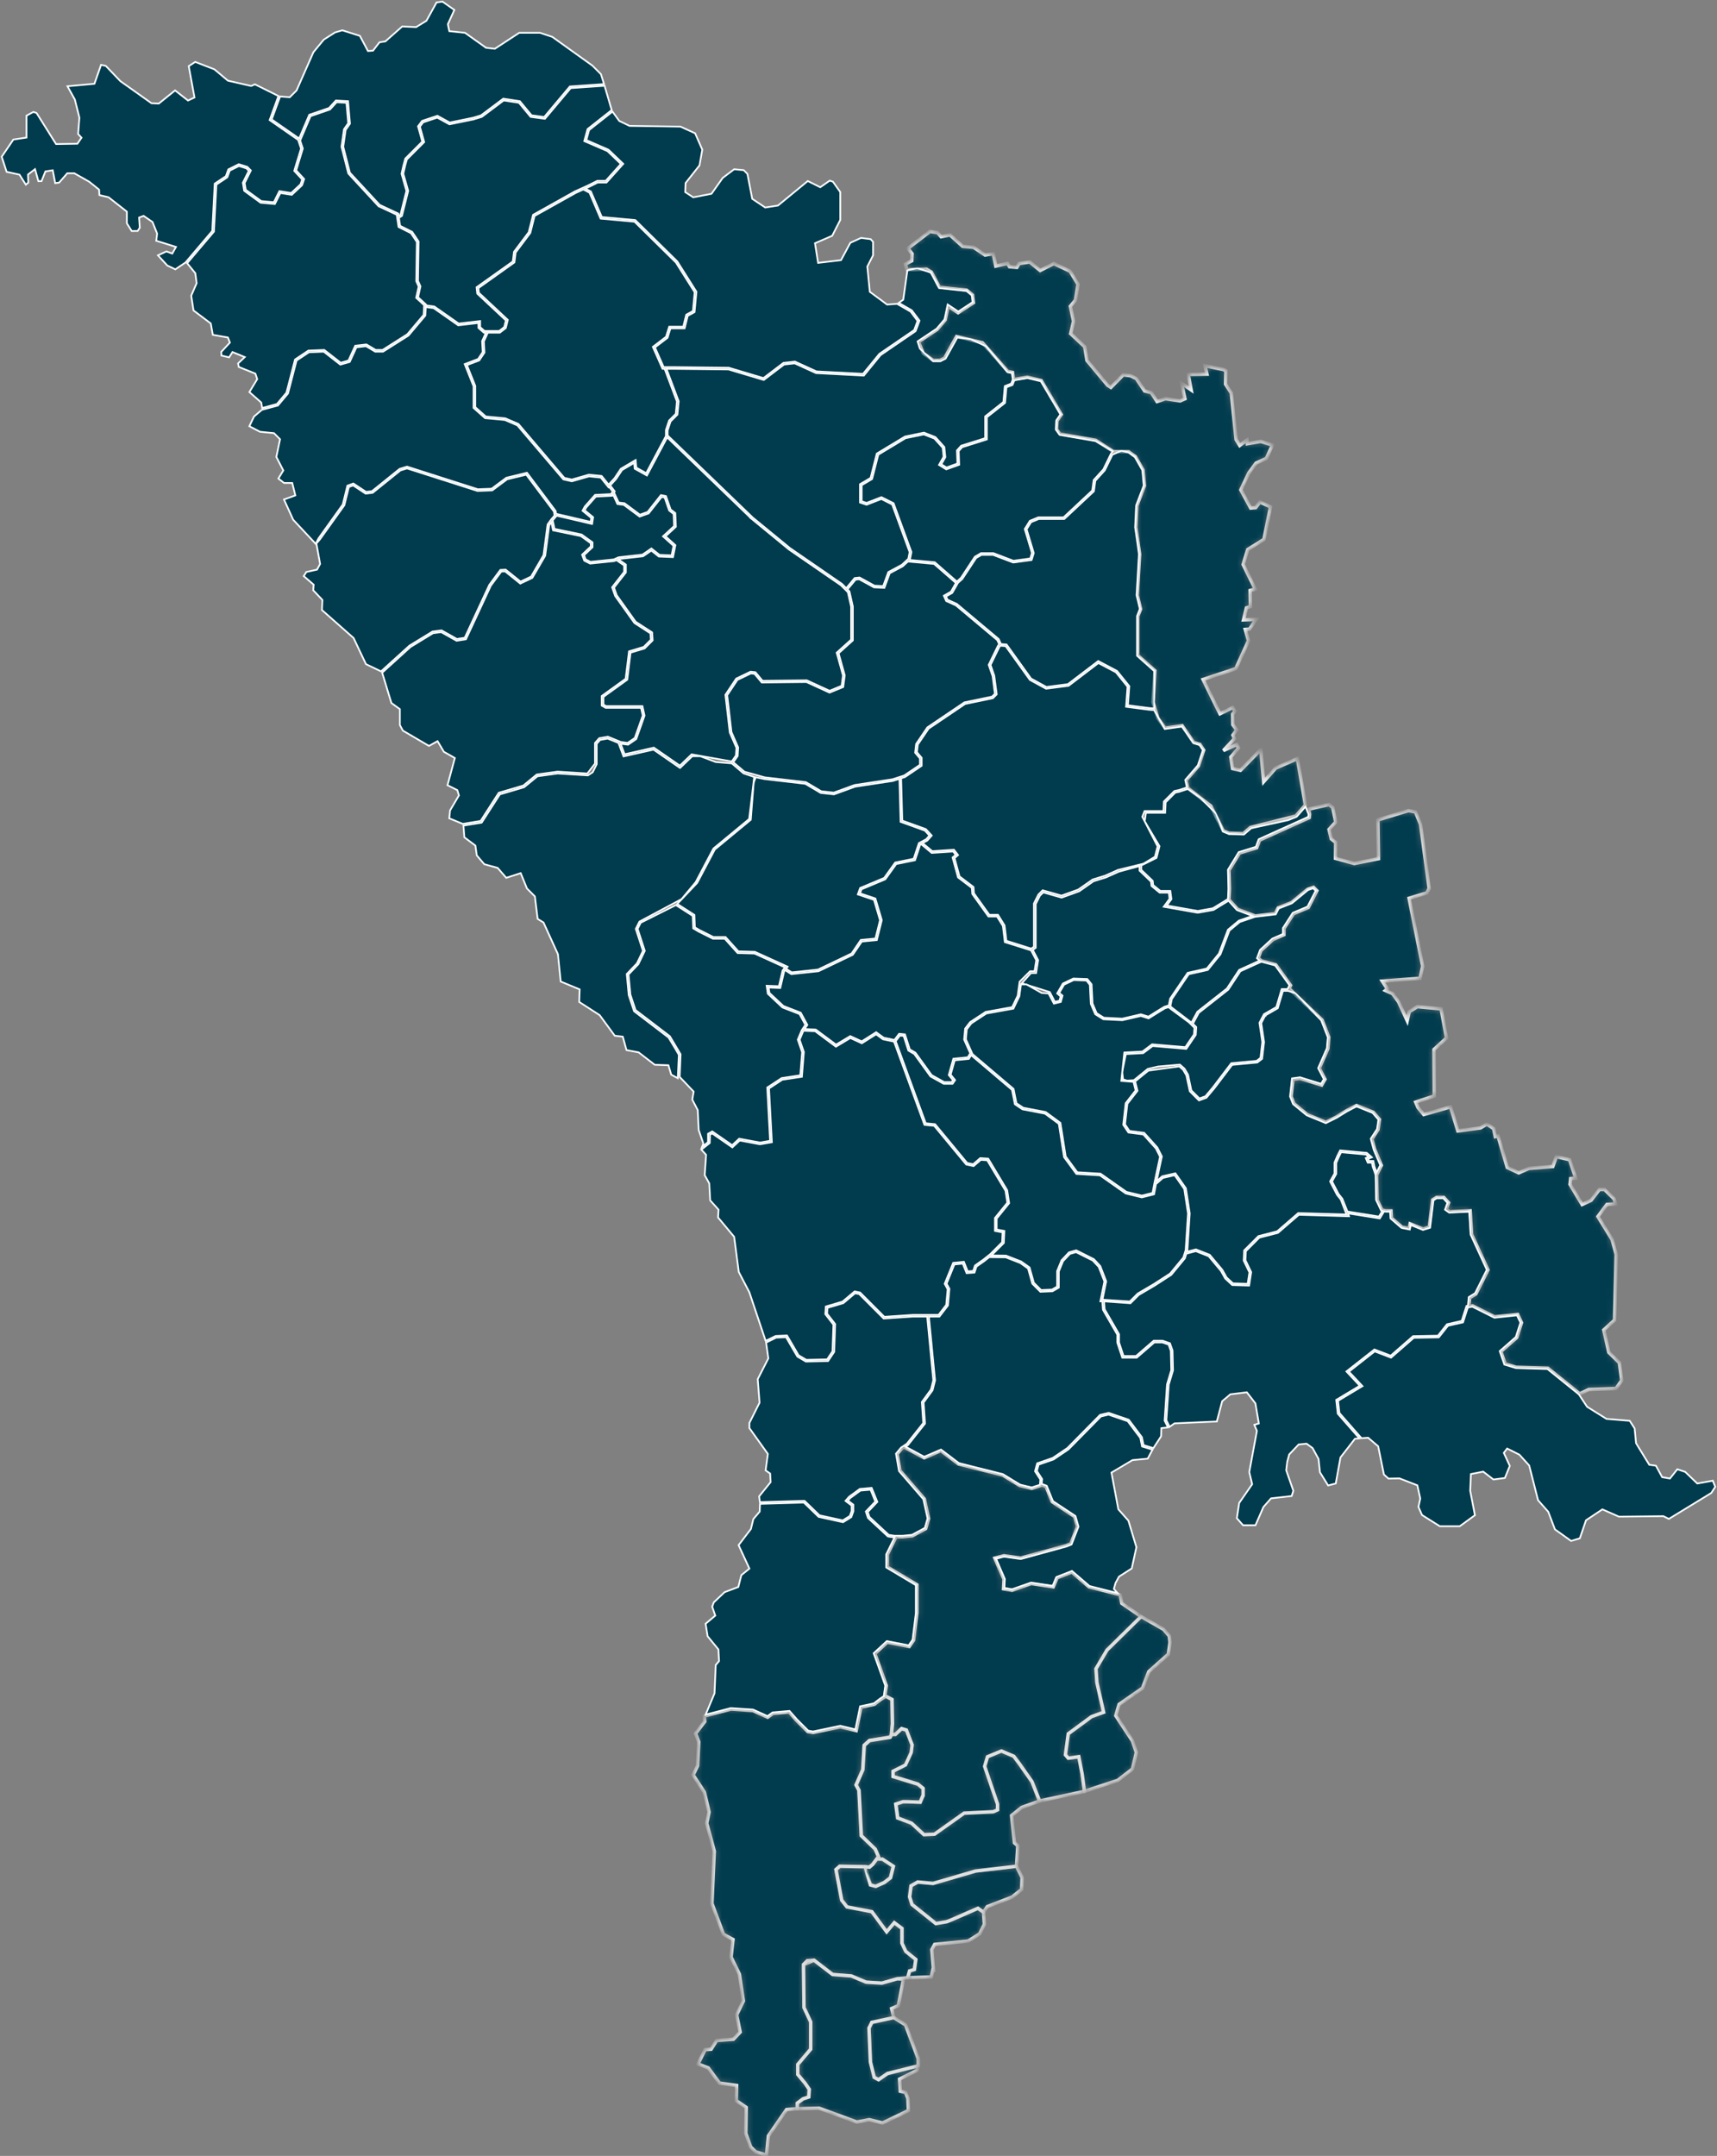 <svg  viewBox="0 0 270 339" fill="none" xmlns="http://www.w3.org/2000/svg">
<rect x="0" y="0" width="270" height="339" fill="#808080" stroke="none"/>
<path d="M186.645 196.83L186.707 196.636L186.712 196.62L186.713 196.604L187.087 190.815L187.088 190.8L187.086 190.786L186.487 186.88L186.482 186.849L186.464 186.823L184.886 184.566L184.834 184.491L184.746 184.512L182.789 184.961L182.756 184.969L182.731 184.991L181.87 185.744L182.69 181.888L182.7 181.842L182.679 181.8L182 180.451L181.992 180.435L181.98 180.422L179.952 178.164L179.919 178.127L179.87 178.121L177.603 177.829L176.91 176.792L177.275 173.571L178.83 171.573L178.87 171.521L178.854 171.458L178.5 170.041L180.582 168.347L185.447 167.685L186.059 168.23L186.562 169.097L187.087 171.554L187.095 171.592L187.123 171.62L188.476 172.974L188.536 173.034L188.616 173.005L189.665 172.631L189.699 172.619L189.723 172.591L190.926 171.162L190.926 171.162L190.93 171.157L193.751 167.443L197.672 167.074L197.711 167.07L197.742 167.046L198.421 166.522L198.465 166.487L198.472 166.431L198.772 163.874L198.774 163.856L198.771 163.838L198.328 160.875L198.964 159.67L200.883 158.565L200.929 158.538L200.944 158.487L201.744 155.8H202.527L203.748 156.198L207.766 160.435L208.799 163.089L208.653 164.839L207.309 167.9L207.283 167.959L207.313 168.016L208.178 169.679L207.744 170.426L204.466 169.405L204.437 169.396L204.408 169.4L203.28 169.55L203.176 169.563L203.164 169.668L202.864 172.375L202.861 172.408L202.873 172.439L203.323 173.568L203.335 173.6L203.362 173.622L205.469 175.351L205.485 175.363L205.503 175.371L208.43 176.575L208.486 176.598L208.541 176.57L210.198 175.742L210.198 175.742L210.209 175.736L211.783 174.764L213.302 173.966L215.841 174.984L216.758 176.042L216.546 177.531L215.584 179.009L215.551 179.06L215.567 179.118L216.017 180.771L216.019 180.78L216.023 180.789L217.052 183.209L216.471 184.375L216.126 183.403L215.978 182.663L215.956 182.555H215.846H215.26L215.123 182.234L215.525 182.058L215.719 181.974L215.56 181.834L214.96 181.31L214.928 181.281L214.884 181.277L210.825 180.902L210.734 180.894L210.693 180.976L210.318 181.725L210.318 181.725L210.315 181.732L209.861 182.786L209.85 182.811V182.839V184.532L209.192 185.706L209.157 185.769L209.19 185.833L210.244 187.861L210.25 187.873L210.258 187.883L210.845 188.621L211.744 190.966L204.205 190.747L204.153 190.746L204.113 190.78L200.831 193.616L197.931 194.358L197.895 194.367L197.869 194.393L195.687 196.575L195.651 196.612L195.648 196.664L195.573 198.167L195.571 198.201L195.586 198.232L196.472 200.073L196.196 201.868L193.884 201.798L192.883 200.872L192.219 199.687L192.213 199.676L192.205 199.666L190.252 197.334L190.23 197.307L190.198 197.295L188.091 196.47L188.05 196.454L188.007 196.466L186.645 196.83Z" fill="#003B4E" stroke="white" stroke-width="0.268"/>
<path d="M87.467 81.107L87.462 81.072L92.967 82.356L93.108 82.389L93.13 82.245L93.258 81.398L93.269 81.323L93.21 81.274L91.943 80.242L92.178 79.807L93.695 78.084L96.173 77.959L96.243 77.955L96.28 77.896L96.386 77.727L97.063 79.191L97.094 79.258L97.167 79.267L98.102 79.391L100.525 81.191L100.583 81.233L100.65 81.209L101.964 80.742L102 80.729L102.024 80.699L104.041 78.144L104.519 78.237L105.212 80.236L105.225 80.274L105.257 80.299L105.926 80.812L106.009 82.715L104.362 84.238L104.254 84.338L104.364 84.437L105.911 85.823L105.613 87.328L103.7 87.247L102.509 86.304L102.431 86.243L102.349 86.299L101.024 87.21L97.293 87.629L97.273 87.632L97.254 87.64L96.515 87.966L92.855 88.344L92.091 87.962L91.845 87.293L93.133 86.084L93.175 86.044V85.986V85.351V85.282L93.12 85.242L91.471 84.06L91.448 84.044L91.42 84.038L87.195 83.165L86.909 81.817L87.435 81.211L87.474 81.166L87.467 81.107Z" fill="#003B4E" stroke="white" stroke-width="0.268"/>
<path d="M214.817 181.54L215.224 181.897L214.894 182.042L214.771 182.095L214.824 182.217L215.049 182.742L215.084 182.823H215.172H215.736L215.865 183.465L215.867 183.475L215.87 183.484L216.317 184.742L216.395 188.649L216.396 188.677L216.408 188.703L217.162 190.291L217.189 190.348L217.25 190.363L217.387 190.398L216.837 191.295L211.888 190.505L211.087 188.504L211.08 188.485L211.068 188.47L210.476 187.726L209.462 185.774L210.101 184.633L210.118 184.603V184.568V182.867L210.56 181.842L210.892 181.178L214.817 181.54Z" fill="#003B4E" stroke="white" stroke-width="0.268"/>
<path d="M39.449 13.508L39.491 13.518L39.532 13.501L40.087 13.261L43.785 15.098L42.438 18.786L42.402 18.883L42.487 18.942L46.885 21.998L47.338 23.361L46.292 26.791L46.27 26.864L46.322 26.921L47.52 28.212L47.265 28.973L45.795 30.351L44.031 30.07L43.934 30.055L43.89 30.143L43.062 31.798L41.075 31.616L38.641 29.84L38.467 28.778L39.409 26.89L39.452 26.803L39.384 26.735L38.903 26.254L38.88 26.231L38.848 26.221L37.596 25.837L37.545 25.822L37.497 25.845L35.954 26.613L35.906 26.637L35.888 26.687L35.519 27.708L33.819 28.839L33.763 28.876L33.76 28.944L33.379 36.319L29.162 41.283L27.57 42.35L26.305 41.75L24.842 40.154L26.169 39.532L26.98 39.834L27.087 39.874L27.143 39.774L27.593 38.972L27.674 38.827L27.516 38.778L24.569 37.859L24.704 36.767L24.709 36.732L24.696 36.7L23.995 34.946L23.98 34.908L23.947 34.885L22.642 33.985L22.584 33.946L22.519 33.97L21.963 34.177L21.87 34.212L21.877 34.312L21.979 35.81L21.643 36.317L20.713 36.328L19.945 35.106V33.342V33.277L19.894 33.236L17.09 31.032L17.067 31.014L17.038 31.007L15.633 30.677L15.586 29.877L15.582 29.818L15.536 29.78L14.033 28.577L14.024 28.57L14.015 28.565L11.71 27.26L11.679 27.242H11.643H10.643H10.582L10.542 27.288L9.297 28.714L8.679 28.793L8.319 26.902L8.295 26.774L8.167 26.794L7.215 26.944L7.139 26.956L7.111 27.027L6.531 28.48L6.036 28.495L5.562 26.789L5.509 26.598L5.351 26.719L4.456 27.407L4.402 27.449L4.404 27.518L4.446 28.721L4.063 29.033L3.091 27.507L3.061 27.46L3.006 27.448L1.041 27.019L0.269 24.642L2.104 21.941L4.051 21.649L4.165 21.632V21.517V18.188L5.243 17.602L5.746 17.767L8.775 22.589L8.815 22.653L8.891 22.652L12.099 22.603L12.169 22.602L12.208 22.545L12.759 21.743L12.819 21.655L12.748 21.576L12.284 21.068L12.482 18.52L12.484 18.498L12.479 18.477L11.774 15.669L11.769 15.652L11.761 15.636L10.609 13.563L14.763 13.181L14.849 13.173L14.877 13.091L15.892 10.197L16.635 10.361L18.916 12.747L18.925 12.757L18.936 12.764L23.793 16.212L23.825 16.235L23.864 16.236L24.918 16.285L24.969 16.287L25.008 16.255L27.53 14.219L29.5 15.758L29.566 15.809L29.64 15.774L30.491 15.373L30.584 15.329L30.566 15.227L29.678 10.403L30.701 9.736L33.719 10.907L35.813 12.665L35.838 12.686L35.87 12.693L39.449 13.508Z" fill="#003B4E" stroke="white" stroke-width="0.268"/>
<path d="M163.867 232.609L163.87 232.564L163.846 232.527L163.05 231.298L163.32 230.3L165.655 229.495L165.671 229.489L165.686 229.479L168.018 227.9L168.029 227.893L168.038 227.883L173.12 222.726L174.323 222.44L177.328 223.467L179.317 226.104L179.571 227.366L179.587 227.445L179.664 227.468L181.235 227.945L180.478 229.36L178.112 229.587L178.082 229.59L178.056 229.605L174.86 231.505L174.78 231.553L174.797 231.645L175.851 237.285L175.857 237.321L175.882 237.349L177.44 239.108L178.7 243.279L177.97 246.625L175.985 247.896L175.956 247.915L175.939 247.946L175.415 248.925L175.407 248.938L175.403 248.953L175.179 249.777L175.159 249.847L175.208 249.902L175.758 250.518L171.312 249.39L168.63 247.079L168.569 247.026L168.494 247.055L166.166 247.959L166.113 247.98L166.091 248.032L165.528 249.364L162.175 248.855L162.142 248.85L162.111 248.861L159.137 249.899L157.936 249.7L158.005 248.316L158.006 248.284L157.994 248.256L156.628 245.092L157.879 244.764L160.483 245.135L160.511 245.139L160.538 245.132L167.678 243.178L167.686 243.176L167.693 243.174L168.442 242.874L168.496 242.852L168.517 242.798L169.571 240.091L169.587 240.048L169.575 240.005L169.121 238.427L169.107 238.379L169.066 238.352L165.57 236.042L164.611 233.678L164.589 233.623L164.533 233.602L163.813 233.341L163.867 232.609Z" fill="#003B4E" stroke="white" stroke-width="0.268"/>
<mask id="path-6-inside-1" fill="white">
<path d="M144.396 323.713V324.841L139.574 326.036L138.146 327.015L137.472 326.64L136.872 324.237L136.648 318.902L137.097 317.998L140.557 317.249L142.395 318.391L144.396 323.713V323.713ZM140.324 271.047L140.174 272.7H140.205L139.949 273.15L136.718 273.674L135.889 274.428L135.665 278.26L134.611 280.667L135.061 281.496L135.435 288.639L137.613 290.742L138.137 291.945L137.234 293.149L136.709 293.599L136.035 293.524L132.05 293.449L131.451 293.974L132.354 298.784L133.183 299.838L137.093 300.591L139.424 303.748L140.628 302.32L141.831 303.224V305.552L142.431 306.83L144.009 308.109L143.784 309.687L143.034 309.912L142.735 310.992L141.082 311.151L138.68 311.83L136.198 311.68L133.871 310.701L130.94 310.477L128.008 308.224L126.955 308.298L126.355 308.898L126.43 315.662L127.484 317.919V322.205L125.456 324.612V326.19L126.585 327.544L127.259 328.523L127.184 329.726L126.281 330.026L125.377 330.701V331.574L123.689 331.715L120.833 335.851L120.533 338.858L118.849 338.373L118.034 337.583L117.28 335.449L117.342 331.371L115.772 330.304L115.834 327.923L113.137 327.548L111.382 325.167L109.751 324.541L110.88 322.284L111.819 322.222L112.696 320.842L115.327 320.653L116.394 319.524L115.83 316.826L116.896 314.63L116.27 310.428L114.953 307.73L115.266 304.97L113.762 304.154L111.946 299.295L112.321 291.077L111.131 286.685L111.506 284.931L110.752 281.796L108.998 279.097L109.69 277.656L109.879 273.895L109.377 272.576L110.818 270.694L110.739 269.825L114.931 268.732L118.386 268.957L120.718 270.01L121.547 269.411L124.103 269.186L125.231 270.465L127.034 272.268L127.863 272.418L132.147 271.514L134.629 272.114L135.383 268.432L137.485 267.982L138.464 267.233L139.279 266.704L140.266 267.233L140.324 271.047V271.047Z"/>
</mask>
<path d="M144.396 323.713V324.841L139.574 326.036L138.146 327.015L137.472 326.64L136.872 324.237L136.648 318.902L137.097 317.998L140.557 317.249L142.395 318.391L144.396 323.713V323.713ZM140.324 271.047L140.174 272.7H140.205L139.949 273.15L136.718 273.674L135.889 274.428L135.665 278.26L134.611 280.667L135.061 281.496L135.435 288.639L137.613 290.742L138.137 291.945L137.234 293.149L136.709 293.599L136.035 293.524L132.05 293.449L131.451 293.974L132.354 298.784L133.183 299.838L137.093 300.591L139.424 303.748L140.628 302.32L141.831 303.224V305.552L142.431 306.83L144.009 308.109L143.784 309.687L143.034 309.912L142.735 310.992L141.082 311.151L138.68 311.83L136.198 311.68L133.871 310.701L130.94 310.477L128.008 308.224L126.955 308.298L126.355 308.898L126.43 315.662L127.484 317.919V322.205L125.456 324.612V326.19L126.585 327.544L127.259 328.523L127.184 329.726L126.281 330.026L125.377 330.701V331.574L123.689 331.715L120.833 335.851L120.533 338.858L118.849 338.373L118.034 337.583L117.28 335.449L117.342 331.371L115.772 330.304L115.834 327.923L113.137 327.548L111.382 325.167L109.751 324.541L110.88 322.284L111.819 322.222L112.696 320.842L115.327 320.653L116.394 319.524L115.83 316.826L116.896 314.63L116.27 310.428L114.953 307.73L115.266 304.97L113.762 304.154L111.946 299.295L112.321 291.077L111.131 286.685L111.506 284.931L110.752 281.796L108.998 279.097L109.69 277.656L109.879 273.895L109.377 272.576L110.818 270.694L110.739 269.825L114.931 268.732L118.386 268.957L120.718 270.01L121.547 269.411L124.103 269.186L125.231 270.465L127.034 272.268L127.863 272.418L132.147 271.514L134.629 272.114L135.383 268.432L137.485 267.982L138.464 267.233L139.279 266.704L140.266 267.233L140.324 271.047V271.047Z" fill="#003B4E" stroke="white" stroke-width="0.537" mask="url(#path-6-inside-1)"/>
<path d="M141.437 122.464L141.618 129.136L141.62 129.228L141.706 129.259L145.435 130.601L146.155 131.387L145.652 131.958L144.545 132.546L144.497 132.571L144.481 132.622L143.681 135.031L140.826 135.615L140.774 135.625L140.743 135.668L139.038 138.045L135.313 139.608L135.259 139.631L135.239 139.686L134.939 140.511L134.892 140.64L135.023 140.684L137.438 141.49L138.382 144.695L137.664 147.575L135.427 147.79L135.364 147.796L135.329 147.849L133.921 149.922L128.641 152.453L124.501 152.896L123.61 152.329L123.752 152.14L123.852 152.007L123.7 151.938L118.737 149.68L118.712 149.669L118.685 149.668L116.116 149.595L114.127 147.385L114.087 147.34H114.027H112.176L109.957 146.228L109.27 145.818L109.198 143.933L109.195 143.863L109.136 143.825L106.496 142.136L109.615 138.845L109.628 138.832L109.636 138.816L112.401 133.58L118.018 128.936L118.061 128.9L118.066 128.843L118.514 123.073L118.833 122.215L120.197 122.496L120.197 122.497L120.209 122.498L126.642 123.249L129.024 124.663L129.049 124.677L129.078 124.681L131.105 124.905L131.137 124.909L131.166 124.898L134.459 123.699L140.383 122.802L140.394 122.8L140.404 122.797L141.437 122.464Z" fill="#003B4E" stroke="white" stroke-width="0.268"/>
<path d="M173.206 204.622L173.338 204.617L173.442 205.927L173.444 205.957L173.46 205.983L175.698 209.858V211.101V211.123L175.705 211.143L176.455 213.401L176.485 213.493H176.582H178.689H178.739L178.777 213.46L181.52 211.085H182.796L183.767 211.431L184.113 212.404L184.187 215.444L183.519 217.676L183.515 217.691L183.514 217.706L183.139 223.345L183.137 223.381L183.153 223.414L183.667 224.442L182.737 224.552L182.622 224.566L182.619 224.681L182.584 225.839L181.373 227.707L179.818 227.234L179.574 226.021L179.568 225.991L179.55 225.967L177.518 223.273L177.493 223.24L177.454 223.227L174.373 222.173L174.336 222.161L174.298 222.17L173.02 222.474L172.983 222.483L172.956 222.51L167.856 227.686L165.55 229.247L163.165 230.07L163.098 230.093L163.079 230.162L162.775 231.286L162.759 231.344L162.792 231.394L163.596 232.635L163.531 233.478L162.225 233.889L160.404 233.453L157.716 231.811L157.699 231.8L157.679 231.795L150.794 230.073L148.034 227.982L147.972 227.935L147.901 227.966L145.329 229.069L142.387 227.478L142.765 227.227L142.782 227.215L142.796 227.198L145.427 223.887L145.459 223.846L145.456 223.794L145.234 220.536L146.634 218.623L146.649 218.602L146.655 218.576L147.03 217.073L147.036 217.05L147.034 217.027L146.069 207.025H146.375H147.654H147.72L147.76 206.972L149.034 205.319L149.058 205.288L149.061 205.249L149.29 202.696L149.294 202.656L149.274 202.62L148.851 201.847L150.075 198.824L151.397 198.692L151.963 200.102L152 200.193L152.097 200.186L153.147 200.111L153.236 200.105L153.264 200.019L153.55 199.157L154.792 198.283L154.792 198.284L154.799 198.279L155.55 197.678L158.145 197.704L160.438 198.593L161.664 199.46L162.326 201.817L162.335 201.85L162.36 201.875L163.563 203.079L163.605 203.121L163.664 203.118L165.467 203.043L165.5 203.042L165.528 203.025L166.432 202.5L166.499 202.462V202.384V199.928L167.154 198.322L168.24 197.164L169.207 196.889L171.841 198.208L172.786 199.221L173.666 201.493L173.07 204.461L173.036 204.627L173.206 204.622Z" fill="#003B4E" stroke="white" stroke-width="0.268"/>
<path d="M198.07 160.789L198.05 160.828L198.056 160.871L198.503 163.86L198.212 166.344L197.613 166.81L193.671 167.181L193.613 167.187L193.577 167.234L190.723 170.988L189.545 172.386L188.606 172.72L187.341 171.454L186.825 169.011L186.82 168.99L186.809 168.972L186.285 168.068L186.274 168.049L186.258 168.035L185.584 167.435L185.54 167.397L185.483 167.402L182.102 167.702L182.092 167.702L182.083 167.705L180.505 168.079L180.475 168.087L180.451 168.106L178.307 169.851L177.245 169.918L176.604 169.725L176.466 168.555L177.041 165.746L179.719 165.602L179.759 165.599L179.792 165.575L181.254 164.477L186.461 164.922L186.54 164.929L186.584 164.864L188.012 162.761L188.032 162.731L188.035 162.694L188.11 161.566L188.114 161.505L188.071 161.462L187.582 160.973L188.508 159.26L193.123 155.631L193.141 155.617L193.153 155.599L195.053 152.717L198.359 151.218L200.519 151.793L202.775 154.921L202.474 155.528H201.644H201.544L201.516 155.624L200.707 158.354L198.796 159.456L198.863 159.573L198.744 159.51L198.07 160.789ZM179.194 136.178V136.84V136.897L179.235 136.937L181.003 138.631L181.072 139.262L181.078 139.316L181.121 139.351L182.324 140.33L182.361 140.36H182.409H183.794L183.922 141.319L183.129 142.404L183.002 142.578L183.214 142.615L188.323 143.519L188.346 143.523L188.37 143.519L190.798 143.087L190.823 143.083L190.845 143.069L193.192 141.632L194.483 143.067L194.505 143.091L194.536 143.103L196.969 144.024L194.844 144.75L194.821 144.758L194.802 144.774L193.127 146.163L193.099 146.186L193.087 146.219L191.684 149.937L189.774 152.292L186.814 152.956L186.762 152.968L186.732 153.012L184.026 156.997L184.011 157.02L184.005 157.047L183.796 158.096L183.124 158.298L183.108 158.303L183.094 158.311L182.344 158.761L182.344 158.761L182.342 158.762L180.592 159.858L179.447 159.502L179.412 159.491L179.377 159.499L176.464 160.174L173.586 160.027L172.448 159.318L171.8 157.8L171.651 154.817L171.649 154.774L171.622 154.74L171.023 153.991L170.984 153.943L170.923 153.941L168.82 153.866L168.787 153.864L168.758 153.879L167.18 154.633L167.142 154.65L167.121 154.687L166.297 156.115L166.241 156.212L166.326 156.284L166.786 156.679L166.604 157.35L165.879 157.53L165.104 156.045L165.078 155.996L165.025 155.979L160.683 154.613L162.114 153.01H162.808H162.922L162.94 152.896L163.24 151.018L163.247 150.974L163.226 150.935L162.407 149.363L162.811 149.074L162.867 149.033V148.965V142.158L163.517 140.852L164.046 140.323L166.901 141.131L166.943 141.143L166.983 141.128L169.69 140.149L169.706 140.143L169.721 140.133L171.96 138.567L173.893 137.973L173.901 137.971L173.908 137.967L175.926 137.068L179.194 136.178Z" fill="#003B4E" stroke="white" stroke-width="0.268"/>
<path d="M221.712 193.2L221.831 192.606L223.721 193.378L223.765 193.396L223.811 193.381L224.79 193.077L224.873 193.052L224.883 192.965L225.404 188.726L225.921 188.405H226.956L227.616 189.131L227.264 190.113L227.23 190.209L227.313 190.268L227.842 190.642L227.879 190.669L227.925 190.667L231.037 190.523L231.254 194.09L231.256 194.115L231.266 194.138L233.805 199.662L231.964 203.344L231.018 203.928L230.961 203.963L230.955 204.03L230.836 205.317L230.686 205.343L230.606 205.357L230.582 205.434L229.851 207.702L227.59 208.215L227.544 208.225L227.514 208.262L226.117 210.025L222.257 210.098L222.208 210.099L222.171 210.131L218.688 213.169L216.198 212.219L216.127 212.192L216.068 212.239L211.841 215.559L211.726 215.649L211.825 215.756L213.828 217.897L210.197 220.078L210.123 220.122L210.133 220.207L210.358 222.244L210.362 222.286L210.39 222.318L213.767 226.174L213.129 226.227L213.07 226.232L213.034 226.279L210.812 229.14L210.792 229.166L210.786 229.198L210.048 233.267L208.847 233.574L207.562 231.501L207.341 229.429L207.338 229.402L207.325 229.378L206.421 227.725L206.407 227.699L206.383 227.681L205.501 227.037L205.46 227.007L205.409 227.012L204.263 227.127L204.213 227.132L204.179 227.168L202.75 228.676L202.727 228.701L202.718 228.734L202.418 229.858L202.416 229.867L202.415 229.876L202.261 231.155L202.257 231.186L202.267 231.215L203.381 234.405L203.112 235.24L199.928 235.597L199.877 235.602L199.843 235.641L198.688 236.946L198.674 236.962L198.665 236.982L197.422 239.833H195.468L194.496 238.722L194.861 236.332L196.871 233.43L196.905 233.381L196.891 233.322L196.448 231.467L197.642 225.032L197.649 224.992L197.633 224.954L197.243 224.043L197.84 223.861L197.953 223.827L197.933 223.71L197.418 220.699L197.412 220.666L197.391 220.64L196.113 218.986L196.066 218.926L195.991 218.935L193.513 219.239L193.474 219.244L193.443 219.27L192.222 220.302L192.19 220.329L192.179 220.37L191.349 223.515L184.735 223.811L184.696 223.812L184.664 223.835L183.923 224.354L183.409 223.326L183.781 217.739L184.451 215.5L184.457 215.48L184.456 215.458L184.381 212.377L184.381 212.355L184.374 212.335L183.999 211.281L183.977 211.221L183.917 211.2L182.864 210.825L182.842 210.817H182.819H181.47H181.42L181.382 210.85L178.639 213.224H176.679L175.967 211.079V209.823V209.787L175.949 209.755L173.707 205.875L173.607 204.624L177.701 204.921L177.762 204.926L177.805 204.882L179.071 203.616L181.613 202.121L181.613 202.121L181.618 202.118L184.17 200.464L184.188 200.453L184.201 200.437L186.308 197.884L186.325 197.864L186.332 197.838L186.549 197.133L188.034 196.736L190.068 197.532L191.991 199.829L192.659 201.022L192.669 201.04L192.685 201.054L193.738 202.029L193.775 202.063L193.826 202.064L196.307 202.139L196.426 202.143L196.444 202.026L196.743 200.072L196.75 200.031L196.732 199.994L195.843 198.146L195.914 196.729L198.033 194.609L200.928 193.868L200.959 193.86L200.983 193.84L204.249 191.017L211.937 191.24L212.125 191.246L212.069 191.066L211.984 190.792L216.883 191.574L216.972 191.588L217.019 191.511L217.66 190.466L217.856 190.513L217.871 190.517H217.887H218.59L218.657 191.525L218.661 191.581L218.703 191.618L220.365 193.051L220.392 193.074L220.426 193.081L221.555 193.306L221.686 193.332L221.712 193.2Z" fill="#003B4E" stroke="white" stroke-width="0.268"/>
<path d="M110.962 269.614L112.352 266.279L112.362 266.257L112.363 266.233L112.546 261.813L113.036 261.235L113.071 261.194L113.068 261.141L112.971 259.399L112.968 259.355L112.941 259.322L111.271 257.282L110.958 255.32L112.407 254.099L112.478 254.04L112.448 253.953L111.992 252.636L112.246 251.956L113.945 250.352L116.036 249.563L116.101 249.539L116.118 249.471L116.579 247.675L117.765 246.716L117.846 246.65L117.803 246.555L116.144 242.96L118.07 240.436L118.087 240.414L118.093 240.387L118.461 238.865L119.432 237.717L119.462 237.682L119.463 237.635L119.507 236.469L126.409 236.267L128.7 238.485L128.727 238.511L128.764 238.52L132.52 239.344L132.573 239.356L132.619 239.327L133.823 238.577L133.862 238.553L133.878 238.509L134.178 237.68L134.186 237.658V237.635V236.66V236.593L134.132 236.553L133.343 235.96L133.693 235.556L135.303 234.383L136.895 234.245L137.65 236.101L136.207 237.617L136.151 237.676L136.177 237.752L136.481 238.656L136.492 238.689L136.517 238.712L139.598 241.569L139.628 241.597L139.668 241.603L140.643 241.753L140.653 241.755H140.663H140.664L139.379 244.379L139.365 244.407V244.438V246.391V246.467L139.431 246.506L144.024 249.249V253.6L143.505 257.845L142.895 258.72L139.525 258.062L139.458 258.049L139.408 258.095L137.456 259.899L137.39 259.959L137.42 260.043L139.212 265.046L138.992 266.592L138.979 266.684L139 266.696L138.373 267.102L138.373 267.102L138.364 267.109L137.414 267.84L135.337 268.287L135.251 268.306L135.233 268.392L134.512 271.937L132.165 271.37L132.136 271.363L132.106 271.369L127.848 272.263L127.091 272.126L125.32 270.355L124.195 269.079L124.15 269.029L124.082 269.034L121.526 269.259L121.489 269.263L121.458 269.285L120.697 269.843L118.437 268.821L118.415 268.811L118.39 268.809L114.935 268.585L114.913 268.583L114.892 268.589L110.962 269.614Z" fill="#003B4E" stroke="white" stroke-width="0.268"/>
<path d="M184.127 158.663L184.127 158.663L184.132 158.667L186.98 160.768L187.829 161.617L187.761 162.649L186.397 164.657L181.217 164.214L181.166 164.21L181.125 164.24L179.655 165.345L176.914 165.492L176.8 165.498L176.788 165.612L176.338 169.823L176.324 169.96L176.461 169.971L178.243 170.113L178.578 171.459L177.04 173.436L177.017 173.466L177.013 173.503L176.638 176.81L176.633 176.859L176.66 176.9L177.414 178.028L177.448 178.079L177.508 178.087L179.786 178.38L181.768 180.587L182.418 181.879L181.524 186.083L181.524 186.083L181.524 186.086L181.24 187.58L179.552 188.001L177.128 187.41L173.093 184.572L173.062 184.551L173.024 184.548L169.402 184.327L167.581 181.847L166.757 176.615L166.749 176.56L166.704 176.527L164.452 174.874L164.427 174.856L164.398 174.85L160.894 174.181L159.834 173.473L159.395 171.274L159.386 171.229L159.351 171.198L152.847 165.68L152.873 165.634L152.845 165.572L151.885 163.421L152.029 161.841L152.74 160.916L155.105 159.365L159.288 158.616L159.355 158.604L159.385 158.542L160.284 156.663L160.293 156.644L160.296 156.624L160.549 154.786H161.406L163.782 156.123L163.809 156.138L163.839 156.14L164.888 156.21L165.682 157.721L165.731 157.815L165.833 157.789L166.737 157.564L166.813 157.545L166.834 157.469L167.058 156.64L167.081 156.558L167.016 156.503L166.572 156.126L167.324 154.83L168.835 154.108L170.843 154.18L171.381 154.852L171.529 157.816L171.53 157.84L171.54 157.862L172.214 159.44L172.231 159.479L172.266 159.501L173.47 160.251L173.499 160.269L173.534 160.271L176.465 160.421L176.484 160.422L176.502 160.418L179.398 159.751L180.562 160.115L180.621 160.134L180.673 160.101L182.478 158.973L182.48 158.972L183.213 158.532L183.764 158.368L184.127 158.663Z" fill="#003B4E" stroke="white" stroke-width="0.268"/>
<path d="M75.355 50.501L72.131 50.878L68.316 48.209L68.289 48.191L68.257 48.186L66.972 48.013L66.976 47.942L66.979 47.879L66.933 47.837L65.738 46.734L66.109 45.072L66.118 45.029L66.1 44.988L65.725 44.151L65.821 38.013L65.822 37.971L65.799 37.936L64.833 36.49L64.813 36.461L64.782 36.445L62.918 35.51L62.73 34.247L63.157 33.98L63.203 33.952L63.216 33.899L64.182 30.046L64.191 30.011L64.181 29.976L63.419 27.311L63.697 26.091L63.978 25.07L66.65 22.396L66.706 22.341L66.684 22.265L66.028 19.917L66.54 19.237L68.759 18.497L70.634 19.527L70.677 19.55L70.725 19.541L74.481 18.769L74.481 18.77L74.493 18.766L75.745 18.382L75.767 18.375L75.786 18.361L79.21 15.794L81.607 16.161L83.409 18.339L83.442 18.38L83.494 18.387L85.614 18.674L85.687 18.683L85.735 18.627L89.744 13.856L95.068 13.488L96.189 17.305L92.434 20.269L92.399 20.297L92.388 20.339L91.907 22.072L91.876 22.184L91.983 22.231L95.527 23.764L97.633 25.779L95.252 28.433H93.963H93.931L93.903 28.447L92.362 29.213L90.439 30.08L90.438 30.08L90.428 30.085L83.878 33.749L83.828 33.778L83.814 33.834L83.146 36.506L80.848 39.566L80.827 39.595L80.822 39.63L80.64 41.115L75.002 45.128L74.938 45.174L74.947 45.252L75.043 46.121L75.049 46.17L75.085 46.204L79.554 50.387L79.298 51.425L78.503 52.043H76.909H76.192L75.505 51.442V50.634V50.483L75.355 50.501Z" fill="#003B4E" stroke="white" stroke-width="0.268"/>
<path d="M97.611 73.738L96.651 75.175L95.706 76.208L94.645 74.884L94.609 74.84L94.553 74.834L92.627 74.64L92.602 74.637L92.577 74.644L89.913 75.407L88.738 75.138L81.542 66.689L81.522 66.665L81.493 66.652L79.47 65.784L79.451 65.775L79.429 65.773L76.388 65.491L74.734 64.017V60.704V60.678L74.724 60.654L73.426 57.408L75.322 56.685L75.362 56.67L75.385 56.634L76.157 55.479L76.181 55.442L76.179 55.397L76.084 53.693L76.709 52.311H76.909H78.549H78.595L78.631 52.283L79.499 51.608L79.536 51.58L79.547 51.535L79.834 50.375L79.853 50.299L79.795 50.245L75.305 46.042L75.222 45.301L80.844 41.299L80.892 41.265L80.899 41.206L81.084 39.699L83.377 36.645L83.393 36.624L83.4 36.597L84.06 33.955L90.554 30.323L91.728 29.796L92.703 30.3L94.417 34.303L94.448 34.376L94.528 34.384L99.778 34.864L106.287 41.275L109.239 45.945L108.963 48.91L107.963 49.458L107.912 49.486L107.898 49.543L107.443 51.368H105.33H105.232L105.202 51.463L104.734 52.961L102.745 54.478L102.661 54.542L102.704 54.639L104.15 57.915L104.185 57.995H104.272H104.515L106.45 63.134L106.264 65.079L105.236 66.103L105.213 66.125L105.203 66.156L104.722 67.602L104.716 67.622V67.644V68.572L101.618 74.4L100.062 73.535L99.972 72.548L99.952 72.337L99.77 72.445L97.654 73.697L97.628 73.712L97.611 73.738Z" fill="#003B4E" stroke="white" stroke-width="0.268"/>
<path d="M194.898 152.493L194.863 152.509L194.841 152.541L192.932 155.438L188.312 159.07L188.29 159.088L188.277 159.112L187.364 160.799L184.295 158.453L184.037 158.242L184.044 158.21L184.263 157.108L186.924 153.189L189.879 152.526L189.924 152.515L189.953 152.479L191.906 150.072L191.92 150.055L191.927 150.035L193.325 146.329L194.954 144.979L197.394 144.145L200.536 143.772L200.608 143.763L200.641 143.698L201.067 142.841L203.121 142.035L203.141 142.027L203.158 142.014L205.695 139.926L206.496 139.661L206.893 140.057L205.607 142.559L203.325 143.519L203.286 143.535L203.264 143.57L201.761 145.903L201.739 145.936V145.975V146.866L200.092 147.585L200.071 147.594L200.055 147.609L198.177 149.338L198.154 149.359L198.142 149.389L197.693 150.593L197.66 150.681L197.732 150.742L198.09 151.046L194.898 152.493ZM195.553 131.22L195.605 131.222L195.645 131.187L196.748 130.231L202.577 128.96L202.588 128.957L202.599 128.953L203.877 128.428L203.906 128.416L203.927 128.392L205.287 126.837L205.774 128.04L205.729 128.442L197.984 131.942L197.933 131.965L197.913 132.018L197.487 133.159L194.844 133.969L194.795 133.984L194.768 134.027L193.115 136.734L193.095 136.768L193.096 136.808L193.171 139.735L193.099 141.366L190.726 142.819L188.346 143.242L183.474 142.384L184.174 141.43L184.206 141.386L184.199 141.332L184.049 140.204L184.034 140.087H183.916H182.461L181.337 139.173L181.268 138.553L181.263 138.505L181.228 138.471L179.466 136.782V136.085L181.799 134.927L181.853 134.9L181.869 134.841L182.318 133.113L182.332 133.058L182.304 133.01L180.001 129.145L180.202 127.803H183.092H183.22L183.226 127.675L183.299 126.149L184.812 124.634L185.449 124.493L185.449 124.494L185.46 124.49L186.797 124.061L188.863 125.558L191.241 127.937L192.285 130.692L192.305 130.747L192.359 130.769L193.254 131.135L193.305 131.011L193.3 131.145L195.553 131.22Z" fill="#003B4E" stroke="white" stroke-width="0.268"/>
<path d="M43.55 63.526L41.226 64.152L41.087 63.34L41.079 63.294L41.044 63.262L39.215 61.648L40.417 59.672L40.45 59.618L40.43 59.559L40.179 58.81L40.159 58.751L40.102 58.728L37.543 57.697L37.442 57.145L38.341 56.291L38.492 56.148L38.3 56.07L36.664 55.399L36.56 55.357L36.5 55.452L36.031 56.191L34.826 55.909L34.782 55.343L36.095 53.931L36.152 53.869L36.121 53.791L35.87 53.139L35.843 53.068L35.768 53.055L33.463 52.648L33.153 50.915L33.144 50.863L33.102 50.831L30.43 48.814L30.07 46.49L30.905 44.572L30.92 44.538L30.915 44.501L30.717 42.998L30.712 42.96L30.688 42.93L29.427 41.386L33.613 36.458L33.642 36.423L33.644 36.378L34.024 29.025L35.705 27.907L35.742 27.882L35.757 27.841L36.122 26.829L37.569 26.109L38.737 26.467L39.126 26.856L38.208 28.696L38.189 28.735L38.196 28.778L38.385 29.938L38.394 29.992L38.438 30.024L40.947 31.854L40.976 31.876L41.013 31.879L43.129 32.073L43.22 32.082L43.261 32L44.086 30.35L45.818 30.626L45.883 30.636L45.931 30.591L47.473 29.145L47.498 29.122L47.509 29.09L47.8 28.221L47.825 28.146L47.771 28.087L46.572 26.795L47.607 23.399L47.619 23.358L47.606 23.317L47.199 22.1L48.83 18.265L51.859 17.226L51.892 17.215L51.915 17.189L52.93 16.077L54.482 16.164L54.759 19.372L54.112 20.298L54.094 20.324L54.09 20.356L53.706 23.054L53.702 23.081L53.709 23.106L54.767 27.251L54.775 27.284L54.798 27.309L59.519 32.414L59.537 32.434L59.561 32.445L62.387 33.764L62.663 35.619L62.673 35.688L62.735 35.719L64.63 36.669L65.552 38.051L65.456 44.177L65.455 44.207L65.468 44.234L65.837 45.058L65.459 46.751L65.442 46.827L65.499 46.879L66.704 47.991L66.614 49.523L64.055 52.555L60.156 55.028H59.077L57.663 54.183L57.624 54.159L57.579 54.165L55.939 54.354L55.864 54.363L55.833 54.432L54.8 56.69L53.577 57.038L51.03 55.056L50.991 55.026L50.942 55.028L48.531 55.125L48.493 55.127L48.462 55.147L46.439 56.497L46.396 56.525L46.383 56.575L45.042 61.748L43.55 63.526Z" fill="#003B4E" stroke="white" stroke-width="0.268"/>
<path d="M86.365 82.571L86.697 82.109L86.951 83.306L86.969 83.392L87.055 83.41L91.338 84.295L92.907 85.42V85.928L91.597 87.158L91.532 87.219L91.562 87.302L91.858 88.104L91.876 88.154L91.924 88.178L92.77 88.601L92.805 88.619L92.844 88.615L96.564 88.231L96.585 88.229L96.605 88.22L96.933 88.075L98.148 88.913V89.925L96.299 92.292L96.254 92.35L96.278 92.419L96.728 93.698L96.734 93.716L96.745 93.731L99.751 97.942L99.766 97.963L99.787 97.976L102.287 99.593L102.354 100.59L101.217 101.726L98.993 102.396L98.909 102.421L98.898 102.508L98.381 106.731L94.673 109.404L94.618 109.444V109.512V110.866V110.944L94.685 110.982L95.21 111.282L95.241 111.3H95.276H100.806L101.074 112.511L99.823 116.04L98.698 116.815L97.638 116.674L95.627 115.852L95.591 115.837L95.553 115.844L94.275 116.069L94.228 116.077L94.197 116.112L93.598 116.791L93.564 116.829V116.88V120.066L92.358 121.627L87.695 121.331L87.681 121.331L87.668 121.332L84.437 121.782L84.399 121.787L84.37 121.811L82.289 123.522L78.48 124.643L78.432 124.657L78.405 124.699L75.581 129.085L72.773 129.55L70.644 128.672L70.776 127.425L72.136 125.127L72.166 125.076L72.15 125.02L71.933 124.297L71.917 124.242L71.865 124.216L70.368 123.467L71.498 119.291L71.525 119.191L71.435 119.14L69.8 118.214L68.875 116.653L68.808 116.541L68.694 116.604L67.456 117.29L63.35 114.883L62.877 114.002V111.571V111.503L62.821 111.463L61.549 110.546L60.097 105.772L64.547 101.737L68.104 99.563L69.385 99.4L71.757 100.732L71.797 100.755L71.843 100.748L73.197 100.536L73.267 100.525L73.297 100.46L77.179 92.099L78.822 89.877L79.426 89.844L81.753 91.712L81.819 91.764L81.894 91.728L83.671 90.886L83.709 90.868L83.729 90.832L85.717 87.407L85.731 87.383L85.734 87.357L86.365 82.571Z" fill="#003B4E" stroke="white" stroke-width="0.268"/>
<path d="M143.357 48.785L141.335 47.624L141.988 47.159L142.035 47.125L142.043 47.068L142.687 42.512L144.227 42.154L146.392 42.874L147.645 45.234L147.679 45.297L147.75 45.305L151.994 45.75L152.825 46.44L152.958 47.508L150.696 48.992L149.191 47.992L149.026 47.882L148.986 48.076L148.543 50.221L147.299 51.684L144.384 53.626L144.301 53.682L144.33 53.777L144.63 54.756L144.64 54.789L144.665 54.814L146.697 56.767L146.736 56.804H146.79H147.839H147.87L147.899 56.79L148.652 56.415L148.69 56.397L148.71 56.36L150.543 53.059L152.684 53.344L155.045 54.451L158.407 58.484L158.437 58.521L158.484 58.53L159.143 58.661L159.276 59.66L159.011 60.323L158.087 60.681L158.009 60.711L158.002 60.794L157.782 63.214L154.971 65.436L154.92 65.476V65.541V68.899L151.184 70.073L151.149 70.085L151.124 70.112L150.52 70.787L150.484 70.827L150.486 70.881L150.558 72.89L148.833 73.51L148.019 73.012L148.635 71.921L148.655 71.884L148.651 71.841L148.501 70.338L148.497 70.294L148.468 70.262L147.114 68.758L147.093 68.734L147.064 68.723L145.336 68.044L145.299 68.029L145.26 68.037L142.329 68.641L142.306 68.646L142.286 68.658L137.927 71.29L137.88 71.319L137.866 71.372L136.902 75.149L135.297 76.1L135.231 76.139V76.215V78.918V79.014L135.322 79.045L136.226 79.35L136.272 79.365L136.317 79.347L138.589 78.465L140.295 79.319L143.041 86.825L142.832 87.87L141.823 88.808L139.736 89.928L139.691 89.953L139.673 90L138.883 92.161L137.509 92.092L135.205 90.828L135.167 90.808L135.125 90.813L134.451 90.888L134.397 90.894L134.362 90.935L133.077 92.488L132.418 91.83L132.41 91.821L132.4 91.814L124.215 86.178L118.361 81.375L104.984 68.473V67.666L105.448 66.271L106.487 65.235L106.522 65.201L106.526 65.153L106.72 63.129L106.723 63.098L106.712 63.069L104.801 57.995H105.815H105.815L114.562 58.092L120.036 59.726L120.101 59.746L120.155 59.705L123.304 57.315L124.963 57.134L128.301 58.657L128.324 58.668L128.35 58.669L135.768 59.057L135.836 59.061L135.879 59.008L138.467 55.84L143.943 52.094L143.978 52.07L143.993 52.03L144.571 50.487L144.596 50.418L144.552 50.36L143.397 48.821L143.381 48.799L143.357 48.785Z" fill="#003B4E" stroke="white" stroke-width="0.268"/>
<mask id="path-19-inside-2" fill="white">
<path d="M130.931 310.472L133.862 310.697L136.194 311.676L138.675 311.826L141.082 311.151L142.082 311.195L141.267 315.362L140.209 315.825L140.557 317.244L137.097 317.998L136.648 318.902L136.872 324.237L137.472 326.644L138.151 327.019L139.579 326.04L144.405 324.845L144.216 325.538L141.456 326.918L141.571 328.822L142.4 329.012L142.774 329.991L142.849 331.869L138.79 333.822L136.687 333.298L134.735 333.672L128.797 331.494L125.377 331.578V330.705L126.28 330.031L127.184 329.731L127.259 328.527L126.585 327.548L125.456 326.195V324.616L127.484 322.213V317.928L126.43 315.675L126.355 308.911L128.008 308.237L130.931 310.472V310.472ZM159.85 293.449L160.727 295.217L160.652 297.095L159.149 298.299L155.244 299.802L154.662 300.675L153.781 300.062L149.646 301.866L148.897 302.165L147.169 302.465L143.413 299.458L143.039 298.255L143.264 296.526L144.317 295.927L146.724 296.151L153.41 294.198L159.85 293.449V293.449ZM140.478 293.449L140.028 295.252L139.05 296.006L137.697 296.606L136.872 296.381L135.969 294.353L136.079 293.528L136.722 293.599L137.247 293.149L137.869 292.324H138.75L140.478 293.449ZM142.126 227.49L145.326 229.218L147.958 228.089L150.739 230.192L157.655 231.921L160.361 233.574L162.239 234.024L163.667 233.574L163.68 233.433L164.496 233.728L165.474 236.136L169.005 238.468L169.455 240.046L168.401 242.754L167.652 243.053L160.511 245.007L157.88 244.632L156.452 245.007L157.88 248.313L157.805 249.817L159.158 250.042L162.164 248.988L165.62 249.513L166.219 248.084L168.551 247.18L171.257 249.513L176.159 250.756L176.406 252.114L179.451 254.191L178.883 254.737L174.074 259.473L172.346 262.405L172.496 264.583L173.549 269.243L171.672 269.918L167.991 272.625L167.542 275.932L167.991 276.456L169.644 276.231L170.169 278.939L170.539 281.677L163.478 283.193L162.279 280.147L160.326 277.365L159.422 276.161L157.47 275.336L155.292 276.24L154.843 277.744L156.87 283.683V284.587L156.196 284.886L151.612 285.111L146.953 288.418L145.3 288.493L143.347 286.69L141.17 285.861L140.87 283.683L141.999 283.308H142.673L144.701 283.383L145.15 282.329V281.2L144.326 280.526L140.421 279.322V278.498L142.373 277.519L143.277 275.566L143.427 274.362L142.523 272.034L141.774 271.809L140.795 272.713H140.196L140.346 271.06L140.271 267.228L139.142 266.629L139.367 265.05L137.564 260.015L139.517 258.212L142.973 258.886L143.651 257.907L144.176 253.622V249.186L139.517 246.404V244.451L140.897 241.634H141.959L143.462 241.484L145.564 240.355L146.014 238.777L145.34 235.695L141.509 231.259L141.06 228.627L141.809 227.728L142.126 227.49V227.49Z"/>
</mask>
<path d="M130.931 310.472L133.862 310.697L136.194 311.676L138.675 311.826L141.082 311.151L142.082 311.195L141.267 315.362L140.209 315.825L140.557 317.244L137.097 317.998L136.648 318.902L136.872 324.237L137.472 326.644L138.151 327.019L139.579 326.04L144.405 324.845L144.216 325.538L141.456 326.918L141.571 328.822L142.4 329.012L142.774 329.991L142.849 331.869L138.79 333.822L136.687 333.298L134.735 333.672L128.797 331.494L125.377 331.578V330.705L126.28 330.031L127.184 329.731L127.259 328.527L126.585 327.548L125.456 326.195V324.616L127.484 322.213V317.928L126.43 315.675L126.355 308.911L128.008 308.237L130.931 310.472V310.472ZM159.85 293.449L160.727 295.217L160.652 297.095L159.149 298.299L155.244 299.802L154.662 300.675L153.781 300.062L149.646 301.866L148.897 302.165L147.169 302.465L143.413 299.458L143.039 298.255L143.264 296.526L144.317 295.927L146.724 296.151L153.41 294.198L159.85 293.449V293.449ZM140.478 293.449L140.028 295.252L139.05 296.006L137.697 296.606L136.872 296.381L135.969 294.353L136.079 293.528L136.722 293.599L137.247 293.149L137.869 292.324H138.75L140.478 293.449ZM142.126 227.49L145.326 229.218L147.958 228.089L150.739 230.192L157.655 231.921L160.361 233.574L162.239 234.024L163.667 233.574L163.68 233.433L164.496 233.728L165.474 236.136L169.005 238.468L169.455 240.046L168.401 242.754L167.652 243.053L160.511 245.007L157.88 244.632L156.452 245.007L157.88 248.313L157.805 249.817L159.158 250.042L162.164 248.988L165.62 249.513L166.219 248.084L168.551 247.18L171.257 249.513L176.159 250.756L176.406 252.114L179.451 254.191L178.883 254.737L174.074 259.473L172.346 262.405L172.496 264.583L173.549 269.243L171.672 269.918L167.991 272.625L167.542 275.932L167.991 276.456L169.644 276.231L170.169 278.939L170.539 281.677L163.478 283.193L162.279 280.147L160.326 277.365L159.422 276.161L157.47 275.336L155.292 276.24L154.843 277.744L156.87 283.683V284.587L156.196 284.886L151.612 285.111L146.953 288.418L145.3 288.493L143.347 286.69L141.17 285.861L140.87 283.683L141.999 283.308H142.673L144.701 283.383L145.15 282.329V281.2L144.326 280.526L140.421 279.322V278.498L142.373 277.519L143.277 275.566L143.427 274.362L142.523 272.034L141.774 271.809L140.795 272.713H140.196L140.346 271.06L140.271 267.228L139.142 266.629L139.367 265.05L137.564 260.015L139.517 258.212L142.973 258.886L143.651 257.907L144.176 253.622V249.186L139.517 246.404V244.451L140.897 241.634H141.959L143.462 241.484L145.564 240.355L146.014 238.777L145.34 235.695L141.509 231.259L141.06 228.627L141.809 227.728L142.126 227.49V227.49Z" fill="#003B4E" stroke="white" stroke-width="0.537" mask="url(#path-19-inside-2)"/>
<path d="M55.613 100.346L55.601 100.321L55.581 100.303L50.626 95.923L50.694 94.391L50.696 94.334L50.657 94.293L49.252 92.811L49.318 92.002L49.324 91.934L49.272 91.889L47.764 90.585L48.179 89.936L49.795 89.582L49.855 89.569L49.884 89.515L50.316 88.717L50.339 88.675L50.33 88.629L49.747 85.457L50.281 84.849L50.282 84.849L50.29 84.838L54.133 79.468L54.148 79.447L54.154 79.422L54.856 76.572L55.532 76.325L57.459 77.597L57.5 77.624L57.549 77.618L58.563 77.495L58.601 77.49L58.631 77.466L62.965 73.973L64.003 73.653L75.079 77.194L75.101 77.201L75.125 77.2L77.364 77.112L77.406 77.11L77.439 77.085L79.74 75.369L82.757 74.638L87.121 80.455L87.194 81.079L86.681 81.669L86.681 81.669L86.674 81.679L86.127 82.442L86.108 82.469L86.103 82.503L85.472 87.295L83.518 90.662L81.856 91.45L79.554 89.602L79.514 89.57L79.463 89.573L78.744 89.613L78.681 89.616L78.644 89.667L76.956 91.951L76.948 91.962L76.942 91.974L73.084 100.282L71.848 100.475L69.477 99.144L69.439 99.123L69.395 99.128L68.042 99.3L68.013 99.304L67.989 99.319L64.396 101.514L64.385 101.521L64.376 101.53L59.92 105.569L57.55 104.434L55.613 100.346Z" fill="#003B4E" stroke="white" stroke-width="0.268"/>
<path d="M121.95 210.081L120.4 210.843L117.835 203.193L117.831 203.183L117.826 203.173L116.171 200.002L115.451 194.514L115.446 194.476L115.421 194.446L112.917 191.44L112.984 190.263L112.987 190.207L112.95 190.165L111.677 188.75L111.534 186.112L111.532 186.081L111.517 186.054L110.814 184.784L111.027 181.636L111.031 181.579L110.992 181.536L110.292 180.77L111.558 179.77L111.607 179.731L111.609 179.669L111.651 178.409L111.987 178.222L115.075 180.357L115.164 180.418L115.242 180.345L116.321 179.337L119.486 179.924L119.509 179.929L119.533 179.925L121.261 179.625L121.378 179.605L121.372 179.486L120.927 171.146L123.015 169.776L125.992 169.33L126.097 169.315L126.106 169.208L126.405 165.447L126.408 165.419L126.399 165.393L125.741 163.488L126.316 162.118L126.342 162.077L128.182 162.152L131.38 164.53L131.452 164.584L131.529 164.538L133.72 163.221L135.459 164.02L135.525 164.05L135.587 164.011L137.766 162.632L138.821 163.402L138.844 163.419L138.872 163.425L140.589 163.785L145.346 176.796L145.375 176.875L145.459 176.884L146.907 177.028L151.91 183.075L151.939 183.111L151.985 183.12L153.034 183.345L153.099 183.359L153.15 183.315L154.237 182.377L155.24 182.444L158.121 187.246L158.408 189.114L156.489 191.476L156.459 191.513V191.56V193.438V193.55L156.568 193.57L157.657 193.774L157.589 195.334L155.754 197.17L154.634 198.066L153.36 198.964L153.323 198.989L153.309 199.031L153.038 199.85L152.176 199.911L151.609 198.499L151.571 198.405L151.471 198.415L149.968 198.565L149.887 198.573L149.857 198.648L148.578 201.805L148.555 201.864L148.585 201.92L149.02 202.713L148.797 205.186L147.588 206.756H146.376H143.519V206.756L143.51 206.757L139.062 207.057L135.275 203.264L135.246 203.235L135.206 203.227L134.452 203.077L134.389 203.065L134.34 203.106L132.484 204.667L129.954 205.413L129.865 205.439L129.858 205.532L129.783 206.581L129.779 206.632L129.811 206.673L131.059 208.288L130.913 212.487L130.069 213.751L126.796 213.823L125.581 213.111L123.796 210.059L123.755 209.989L123.674 209.993L122.003 210.068L121.975 210.069L121.95 210.081Z" fill="#003B4E" stroke="white" stroke-width="0.268"/>
<path d="M177.658 204.649L173.363 204.364L173.937 201.507L173.944 201.469L173.93 201.432L173.027 199.1L173.017 199.076L173 199.057L172.021 198.007L172.005 197.99L171.983 197.979L169.281 196.625L169.234 196.602L169.184 196.616L168.131 196.916L168.095 196.926L168.07 196.953L166.941 198.157L166.924 198.175L166.915 198.198L166.241 199.851L166.231 199.876V199.902V202.307L165.422 202.776L163.712 202.848L162.575 201.71L161.91 199.341L161.897 199.295L161.858 199.268L160.58 198.364L160.566 198.354L160.551 198.348L158.219 197.445L158.196 197.436L158.172 197.436L155.88 197.413L155.928 197.374L155.933 197.37L155.938 197.365L157.816 195.487L157.853 195.45L157.855 195.397L157.93 193.669L157.935 193.553L157.821 193.531L156.727 193.327V191.608L158.654 189.237L158.691 189.191L158.682 189.133L158.383 187.179L158.379 187.153L158.365 187.131L155.434 182.245L155.398 182.185L155.328 182.181L154.199 182.106L154.144 182.102L154.103 182.138L153.025 183.069L152.087 182.868L147.078 176.815L147.043 176.772L146.988 176.767L145.569 176.625L140.846 163.706L141.513 162.835L142.105 162.894L142.827 165.143L142.843 165.192L142.888 165.218L143.767 165.728L146.302 169.236L146.32 169.261L146.346 169.275L148.378 170.404L148.408 170.421H148.443H149.721H149.793L149.833 170.361L150.132 169.911L150.187 169.829L150.125 169.752L149.49 168.977L150.125 166.725L152.286 166.509L152.353 166.503L152.388 166.445L152.708 165.914L159.141 171.373L159.582 173.58L159.593 173.634L159.639 173.665L160.767 174.419L160.79 174.434L160.817 174.439L164.317 175.108L166.501 176.711L167.321 181.921L167.326 181.953L167.345 181.979L169.223 184.537L169.26 184.587L169.323 184.591L172.97 184.814L176.994 187.644L177.015 187.659L177.039 187.665L179.521 188.269L179.553 188.277L179.585 188.269L181.388 187.819L181.471 187.798L181.487 187.714L181.778 186.181L182.882 185.215L184.718 184.793L186.226 186.951L186.819 190.812L186.446 196.571L186.084 197.734L184.007 200.25L181.475 201.891L178.921 203.393L178.906 203.402L178.894 203.414L177.658 204.649Z" fill="#003B4E" stroke="white" stroke-width="0.268"/>
<path d="M133.067 236.089L133.917 236.727V237.611L133.641 238.374L132.524 239.07L128.859 238.266L126.555 236.035L126.514 235.996L126.457 235.997L119.495 236.201L119.373 235.293L121.149 233.089L121.181 233.049L121.178 232.998L121.108 231.763L121.104 231.698L121.05 231.661L120.391 231.201L120.741 228.672L120.748 228.619L120.717 228.576L117.842 224.55V223.752L119.423 220.592L119.44 220.559L119.437 220.522L119.153 216.86L120.802 213.631L120.822 213.593L120.816 213.551L120.468 211.108L122.043 210.335L123.605 210.264L125.367 213.276L125.385 213.307L125.415 213.324L126.693 214.074L126.726 214.093L126.764 214.092L130.145 214.017L130.215 214.016L130.253 213.958L131.157 212.604L131.178 212.572L131.18 212.534L131.329 208.249L131.331 208.2L131.301 208.162L130.055 206.549L130.119 205.644L132.586 204.916L132.613 204.908L132.635 204.89L134.463 203.353L135.114 203.483L138.915 207.29L138.958 207.333L139.019 207.329L143.524 207.025H145.8L146.764 217.03L146.402 218.486L144.989 220.418L144.96 220.457L144.964 220.506L145.185 223.761L142.599 227.015L141.717 227.603L141.701 227.614L141.689 227.628L140.935 228.528L140.895 228.575L140.906 228.637L141.36 231.269L141.366 231.306L141.39 231.334L145.198 235.744L145.863 238.759L145.434 240.25L143.405 241.34L141.935 241.486H140.673L139.75 241.344L136.724 238.538L136.457 237.744L137.904 236.224L137.964 236.161L137.931 236.081L137.107 234.053L137.07 233.961L136.971 233.969L135.243 234.119L135.206 234.123L135.176 234.145L133.523 235.348L133.511 235.357L133.5 235.369L133.046 235.894L132.952 236.002L133.067 236.089Z" fill="#003B4E" stroke="white" stroke-width="0.268"/>
<path d="M118.651 149.936L123.437 152.112L123.084 152.578L123.067 152.601L123.06 152.629L122.486 155.078L120.719 155.008L120.558 155.001L120.581 155.161L120.731 156.21L120.737 156.257L120.772 156.289L123.024 158.396L123.043 158.414L123.067 158.424L125.728 159.455L126.644 161.144L126.085 161.98L126.078 161.991L126.073 162.003L125.474 163.432L125.454 163.479L125.471 163.527L126.136 165.454L125.847 169.081L122.946 169.515L122.917 169.519L122.892 169.535L120.715 170.964L120.65 171.006L120.655 171.083L121.098 179.381L119.511 179.656L116.304 179.061L116.237 179.049L116.188 179.095L115.138 180.075L112.071 177.954L112.003 177.906L111.929 177.947L111.409 178.238L111.341 178.277V178.355V179.6L110.398 180.344L110.586 179.859L110.604 179.813L110.588 179.766L109.867 177.681L109.722 174.584L109.721 174.554L109.707 174.528L108.86 172.902L109.068 171.712L109.08 171.645L109.033 171.596L106.882 169.344L107.02 165.817L107.022 165.777L107.002 165.743L105.349 162.965L105.336 162.943L105.315 162.927L99.935 158.817L99.129 156.388L98.836 153.232L100.372 151.623L100.386 151.608L100.396 151.589L101.37 149.561L101.393 149.512L101.376 149.461L100.269 146.056L100.75 145.092L106.279 142.316L108.932 144.013L109.005 145.901L109.007 145.974L109.07 146.011L109.824 146.461L109.824 146.461L109.832 146.466L112.085 147.594L112.113 147.608H112.145H113.967L115.955 149.817L115.993 149.86L116.051 149.861L118.651 149.936Z" fill="#003B4E" stroke="white" stroke-width="0.268"/>
<path d="M70.444 3.768L70.426 3.808L70.435 3.851L70.633 4.803L70.653 4.899L70.751 4.909L73.122 5.157L76.399 7.491L76.428 7.511L76.462 7.515L77.762 7.665L77.81 7.67L77.851 7.644L81.652 5.157L84.923 5.161L86.853 5.801L93.162 10.324L94.497 11.664L94.987 13.225L89.669 13.592L89.612 13.596L89.576 13.64L85.577 18.398L83.582 18.128L81.782 15.951L81.749 15.912L81.699 15.904L79.195 15.52L79.139 15.512L79.094 15.546L75.644 18.133L74.421 18.508L70.72 19.268L68.837 18.234L68.786 18.205L68.73 18.224L66.416 18.996L66.376 19.009L66.351 19.042L65.774 19.809L65.734 19.862L65.752 19.926L66.405 22.262L63.763 24.905L63.738 24.93L63.728 24.965L63.438 26.023L63.437 26.023L63.436 26.029L63.15 27.285L63.142 27.319L63.151 27.352L63.913 30.015L62.969 33.782L62.687 33.958L62.642 33.653L62.631 33.582L62.566 33.551L59.698 32.213L55.018 27.152L53.975 23.066L54.351 20.426L55.007 19.486L55.035 19.446L55.031 19.398L54.74 16.025L54.73 15.909L54.613 15.903L52.881 15.806L52.818 15.802L52.775 15.849L51.74 16.983L48.687 18.03L48.63 18.05L48.607 18.105L47.043 21.782L42.725 18.781L44.044 15.173L45.502 15.284L45.564 15.289L45.607 15.245L46.612 14.245L46.63 14.227L46.64 14.204L49.286 8.207L50.914 6.231L52.683 5.102L53.829 4.766L56.594 5.641L57.82 7.947L57.861 8.024L57.948 8.018L58.6 7.97L58.66 7.965L58.697 7.917L59.665 6.655L60.564 6.513L60.603 6.507L60.632 6.481L63.249 4.163L65.399 4.257L65.44 4.259L65.475 4.238L67.027 3.285L67.057 3.267L67.074 3.236L68.646 0.389L69.581 0.256L71.447 1.563L70.444 3.768Z" fill="#003B4E" stroke="white" stroke-width="0.268"/>
<path d="M146.605 133.841L145.073 132.57L145.799 132.183L145.821 132.172L145.837 132.153L146.436 131.474L146.516 131.384L146.435 131.295L145.611 130.395L145.588 130.371L145.557 130.36L141.883 129.037L141.703 122.378L142.282 122.193L142.3 122.187L142.316 122.176L144.873 120.448L144.932 120.408V120.337V119.208V119.159L144.9 119.122L144.184 118.267L144.323 117.078L146.022 114.569L151.762 110.692L156.095 109.794L156.135 109.785L156.163 109.757L156.688 109.232L156.734 109.186L156.726 109.12L156.351 106.263L156.349 106.249L156.345 106.237L155.764 104.561L157.155 101.704L157.352 101.534L158.138 101.599L161.932 106.883L161.95 106.908L161.976 106.923L164.458 108.277L164.496 108.297L164.54 108.292L167.995 107.842L168.031 107.837L168.059 107.816L172.725 104.261L175.481 105.712L177.308 107.977L177.087 111.006L177.078 111.133L177.204 111.149L180.664 111.599L180.664 111.599L180.671 111.599L181.486 111.664L183.117 114.539L183.161 114.618L183.252 114.605L185.876 114.242L187.632 116.806L187.658 116.844L187.703 116.858L188.636 117.144L189.172 117.949L188.377 120.344L186.438 122.581L186.393 122.632L186.408 122.698L186.659 123.818L185.38 124.228L184.707 124.376L184.669 124.385L184.641 124.413L183.063 125.991L183.027 126.028L183.024 126.08L182.955 127.53H180.077H179.986L179.953 127.615L179.653 128.369L179.63 128.425L179.658 128.48L182.037 133.095L181.614 134.72L179.801 135.81L175.836 136.78L175.824 136.783L175.813 136.788L173.793 137.688L171.848 138.285L171.828 138.292L171.811 138.304L169.569 139.872L166.924 140.83L164.034 140.013L163.959 139.991L163.903 140.047L163.299 140.651L163.284 140.667L163.274 140.686L162.599 142.04L162.585 142.068V142.1V148.869L162.171 149.165L158.258 147.936L157.969 145.54L157.965 145.511L157.95 145.486L156.971 143.907L156.932 143.844H156.857H155.573L153.158 140.473L153.086 139.532L153.081 139.472L153.033 139.435L150.887 137.809L150.098 134.928L150.558 134.534L150.654 134.451L150.577 134.35L150.052 133.671L150.008 133.615L149.937 133.619L146.605 133.841Z" fill="#003B4E" stroke="white" stroke-width="0.268"/>
<path d="M151.314 91.046L151.327 91.034L151.336 91.02L153.496 87.739L154.337 87.249H156.158L159.291 88.439L159.323 88.451L159.357 88.447L162.133 88.072L162.218 88.061L162.244 87.979L162.548 87.005L162.56 86.965L162.548 86.926L161.437 83.223L162.132 82.108L163.345 81.609H167.303H167.356L167.395 81.573L171.979 77.288L172.014 77.255L172.02 77.208L172.24 75.596L173.715 73.973L173.728 73.959L173.736 73.942L174.918 71.507L176.335 70.868L177.468 71.15L178.472 71.872L179.646 73.924L179.866 76.346L178.674 79.474L178.666 79.495L178.665 79.516L178.515 82.898L178.514 82.91L178.516 82.923L179.118 87.12L178.74 93.57L178.739 93.59L178.743 93.61L179.262 95.746L178.824 96.835L178.815 96.859V96.885V103.049V103.109L178.86 103.149L181.521 105.516V111.396L180.695 111.332L177.364 110.899L177.58 107.944L177.583 107.891L177.55 107.85L175.672 105.522L175.655 105.5L175.631 105.487L172.774 103.984L172.699 103.944L172.63 103.996L167.925 107.581L164.548 108.02L162.132 106.702L158.319 101.392L158.283 101.342L158.221 101.337L157.396 101.268L157.054 100.511L157.042 100.483L157.018 100.464L150.482 94.979L150.467 94.967L150.451 94.959L148.994 94.301L148.764 93.785L149.712 93.245L149.745 93.227L149.763 93.195L150.634 91.657L151.314 91.046Z" fill="#003B4E" stroke="white" stroke-width="0.268"/>
<path d="M46.106 81.726L44.655 78.541L46.33 77.938L46.444 77.896L46.414 77.779L45.978 76.041L45.952 75.94H45.848H44.664L43.776 75.244L44.512 74.041L44.551 73.977L44.517 73.909L43.454 71.849L44.022 69.14L44.037 69.069L43.986 69.018L43.117 68.145L43.084 68.111L43.036 68.106L40.884 67.892L39.21 67.021L39.94 65.497L41.182 64.441L43.661 63.775L43.702 63.764L43.729 63.731L45.267 61.897L45.287 61.874L45.294 61.845L46.63 56.691L48.58 55.392L50.904 55.298L53.466 57.292L53.519 57.334L53.585 57.315L54.934 56.931L54.993 56.914L55.019 56.858L56.045 54.612L57.565 54.436L58.971 55.277L59.003 55.296H59.04H60.195H60.234L60.267 55.275L64.216 52.771L64.234 52.76L64.247 52.744L66.847 49.662L66.876 49.628L66.879 49.584L66.958 48.282L68.189 48.448L72.019 51.127L72.061 51.157L72.112 51.151L75.237 50.785V51.503V51.563L75.283 51.603L76.054 52.278L76.092 52.311H76.142H76.415L75.826 53.612L75.813 53.642L75.814 53.675L75.909 55.367L75.186 56.45L73.203 57.206L73.076 57.255L73.126 57.381L74.465 60.73V64.077V64.137L74.51 64.177L76.243 65.721L76.275 65.75L76.319 65.754L79.384 66.038L81.359 66.886L88.563 75.346L88.591 75.379L88.635 75.389L89.887 75.676L89.92 75.683L89.954 75.674L92.626 74.909L94.471 75.095L95.595 76.498L95.694 76.621L95.771 76.535L96.344 77.282L96.09 77.694L93.626 77.818L93.569 77.821L93.532 77.864L91.967 79.641L91.957 79.652L91.95 79.665L91.654 80.212L91.601 80.31L91.688 80.38L92.981 81.434L92.887 82.061L87.43 80.788L87.383 80.388L87.379 80.352L87.357 80.323L82.919 74.406L82.865 74.336L82.78 74.356L79.65 75.115L79.624 75.121L79.602 75.138L77.312 76.846L75.138 76.931L64.044 73.385L64.004 73.372L63.964 73.384L62.862 73.724L62.837 73.731L62.817 73.748L58.492 77.233L57.566 77.346L55.623 76.064L55.567 76.026L55.503 76.05L54.697 76.345L54.629 76.37L54.612 76.439L53.9 79.333L50.072 84.682L50.065 84.691L50.06 84.701L49.656 85.527L46.106 81.726Z" fill="#003B4E" stroke="white" stroke-width="0.268"/>
<path d="M143.034 88.049L143.046 88.037L143.078 88.008L143.087 87.965L143.311 86.841L143.319 86.804L143.306 86.769L140.529 79.176L140.511 79.126L140.463 79.102L138.656 78.198L138.603 78.172L138.547 78.193L136.265 79.08L135.499 78.822V76.292L137.086 75.352L137.134 75.324L137.148 75.27L138.113 71.492L142.405 68.9L145.275 68.308L146.936 68.961L148.239 70.408L148.38 71.826L147.722 72.993L147.658 73.105L147.769 73.173L148.747 73.772L148.802 73.806L148.863 73.784L150.74 73.11L150.833 73.077L150.829 72.979L150.756 70.925L151.299 70.318L155.095 69.126L155.189 69.096V68.998V65.606L157.994 63.389L158.039 63.353L158.044 63.296L158.261 60.901L159.162 60.552L159.217 60.531L159.238 60.476L159.51 59.797L161.587 59.439L163.686 59.944L166.77 65.16L166.14 66.064L166.118 66.095L166.116 66.133L166.041 67.487L166.039 67.533L166.065 67.571L166.594 68.325L166.626 68.371L166.681 68.38L172.289 69.35L174.991 70.985L174.715 71.32L174.705 71.332L174.698 71.346L173.503 73.807L172.013 75.446L171.985 75.477L171.979 75.518L171.761 77.124L167.251 81.341H163.319H163.292L163.268 81.351L161.99 81.876L161.95 81.892L161.927 81.929L161.177 83.133L161.145 83.184L161.163 83.242L162.279 86.964L162.013 87.817L159.355 88.176L156.23 86.989L156.207 86.98H156.183H154.301H154.264L154.233 86.999L153.334 87.523L153.307 87.539L153.289 87.565L151.121 90.858L150.469 91.446L147.028 88.442L146.995 88.413L146.952 88.409L143.034 88.049Z" fill="#003B4E" stroke="white" stroke-width="0.268"/>
<path d="M97.592 116.939L98.714 117.088L98.766 117.095L98.808 117.065L100.011 116.236L100.047 116.212L100.062 116.171L101.34 112.564L101.353 112.528L101.345 112.49L101.045 111.137L101.022 111.032H100.914H95.312L94.886 110.788V109.581L98.586 106.914L98.633 106.88L98.64 106.821L99.154 102.627L101.327 101.973L101.36 101.964L101.383 101.94L102.587 100.736L102.63 100.693L102.626 100.632L102.551 99.508L102.546 99.441L102.49 99.404L99.955 97.765L96.975 93.591L96.556 92.399L98.388 90.054L98.417 90.018V89.971V88.843V88.772L98.359 88.732L97.221 87.947L97.344 87.894L101.088 87.473L101.121 87.469L101.149 87.45L102.42 86.576L103.568 87.484L103.602 87.511L103.645 87.513L105.717 87.601L105.832 87.606L105.854 87.493L106.189 85.8L106.204 85.725L106.147 85.674L104.653 84.335L106.237 82.87L106.283 82.828L106.28 82.766L106.192 80.737L106.189 80.675L106.139 80.637L105.453 80.11L104.748 78.076L104.722 78.003L104.646 77.988L104.012 77.865L103.931 77.849L103.881 77.913L101.837 80.502L100.628 80.932L98.235 79.154L98.207 79.133L98.172 79.129L97.276 79.011L96.556 77.453L96.622 77.341L96.668 77.264L96.613 77.192L95.954 76.333L96.856 75.349L96.863 75.341L96.869 75.333L97.817 73.912L99.724 72.784L99.802 73.631L99.808 73.701L99.87 73.736L101.607 74.701L101.726 74.768L101.79 74.647L104.911 68.776L118.179 81.572L118.178 81.572L118.187 81.579L124.049 86.389L124.049 86.39L124.058 86.396L132.237 92.028L133.33 93.121L133.842 95.396V100.582L131.63 102.574L131.568 102.63L131.59 102.71L132.562 106.215L132.35 107.839L130.449 108.617L126.892 106.987L126.865 106.975L126.834 106.975L119.912 107.05L118.824 105.745L118.79 105.703L118.736 105.697L118.062 105.622L118.023 105.618L117.989 105.635L115.807 106.684L115.774 106.7L115.753 106.731L114.1 109.213L114.073 109.254L114.079 109.303L114.758 115.167L114.76 115.187L114.768 115.205L115.804 117.579L115.733 118.787L115.068 119.735L108.827 118.626L108.76 118.614L108.711 118.661L106.908 120.389L102.868 117.594L102.819 117.56L102.762 117.573L98.217 118.601L97.592 116.939Z" fill="#003B4E" stroke="white" stroke-width="0.268"/>
<mask id="path-31-inside-3" fill="white">
<path d="M208.997 126.509L209.57 126.972L210.05 129.26L208.997 130.42L209.349 131.906L210.05 132.475L210.006 134.966L212.959 135.781L216.763 135.019L216.671 128.917L221.479 127.462L222.581 127.664L223.384 129.618L224.737 139.692L224.384 140.393L221.581 141.244L223.719 151.936L223.3 153.828L217.363 154.277L218.16 155.477L217.861 155.741L218.98 156.231L219.932 157.536L221.286 160.494L221.603 159.079L222.886 158.29L226.619 158.642L227.47 163.223L225.491 165.027L225.543 172.332L222.621 173.298L222.983 174.144L223.886 175.251L228.096 174.048L229.255 177.826L232.807 177.354L233.808 176.755L234.875 177.46L235.144 178.721L235.562 178.62L237.017 183.571L238.82 184.422L240.424 183.721L244.184 183.421L244.735 181.869L246.824 182.359L247.789 185.269L246.992 185.326L246.89 186.23L248.794 189.4L250.2 188.734L251.505 187.032H252.307L253.81 188.505L254.088 189.312L252.691 189.387L251.276 191.287L253.489 194.88L254.154 197.239L253.894 207.578L252.197 209.121L252.991 212.649L254.648 214.271L255.023 217.053L254.119 218.332L249.835 218.482L248.407 219.178L243.404 215.149L238.423 214.999L236.686 214.47L236.007 212.508L238.498 210.321L239.252 207.979L238.648 206.696L235.025 207.076L231.556 205.338L230.974 205.444L231.102 204.055L232.085 203.451L233.971 199.677L231.406 194.095L231.181 190.396L227.937 190.546L227.408 190.171L227.787 189.113L227.033 188.284H225.9L225.297 188.663L224.768 192.967L223.785 193.271L221.748 192.442L221.599 193.196L220.466 192.971L218.804 191.538L218.729 190.405H217.9L217.297 190.255L216.543 188.672L216.463 184.744L217.217 183.24L216.164 180.758L215.714 179.105L216.693 177.601L216.917 176.023L215.939 174.894L213.308 173.84L211.73 174.669L210.152 175.648L208.499 176.477L205.567 175.273L203.465 173.545L203.015 172.416L203.315 169.709L204.443 169.559L207.824 170.613L208.349 169.709L207.445 167.981L208.798 164.899L208.948 163.095L207.895 160.388L202.689 155.433L202.936 154.939L200.609 151.707L198.356 151.107L197.832 150.658L198.281 149.454L200.159 147.726L201.887 146.976V145.997L203.39 143.669L205.722 142.69L207.075 140.058L206.55 139.534L205.651 139.833L203.095 141.936L200.992 142.765L200.543 143.669L197.387 144.044L194.605 142.99L193.252 141.487L193.327 139.758L193.252 136.826L194.905 134.119L197.611 133.295L198.061 132.091L205.876 128.559L205.933 128.048L205.77 127.232L208.997 126.509V126.509ZM147.42 36.574L147.993 37.226L149.373 36.926L151.378 38.73L153.084 38.88L154.909 40.105L156.192 39.885L156.593 41.838L158.435 41.41L158.748 41.939L159.899 42.041L160.251 41.441L161.922 41.19L163.57 42.53L165.712 41.441L168.269 42.645L169.521 44.699L169.12 47.204L168.317 48.156L168.82 50.511L168.37 52.464L170.574 54.518L170.927 56.674L174.184 60.585L174.691 60.911L176.639 58.932L177.79 59.082L178.693 59.532L179.994 61.471L181.047 61.736L181.951 63.138L183.264 62.693L185.565 63.032L186.332 62.702L185.79 60.255L187.311 61.313L186.839 58.866L189.788 58.83L189.488 57.521L192.371 58.099L192.772 58.301L192.723 60.404L193.627 61.806L194.381 69.126L194.949 70.047L196.086 69.174L196.135 69.774L198.255 69.412L200.093 69.977L199.141 72.08L197.514 72.816L196.391 74.35L195.121 77.026L196.673 79.884L197.453 79.817L198.118 78.945L199.793 79.698L198.757 84.817L196.214 86.405L195.483 88.759L197.391 92.63L196.58 92.846L196.624 95.381L196.007 95.575L195.54 97.476L197.528 97.388L196.487 98.926L195.822 98.97L196.333 100.743L194.328 105.143L189.184 106.84L191.842 112.233L193.834 111.254L194.222 111.805L193.834 112.277L193.865 113.957L194.482 114.781L193.878 115.592L194.125 116.144L192.371 118.022L194.482 117.078L194.755 117.643L193.547 119.04L193.83 120.844L195.059 121.126L198.259 117.859L198.709 122.925L200.587 120.786L204.016 119.278L205.281 126.597L203.778 128.317L196.637 130.12L195.509 131.099L193.257 131.024L192.353 130.649L190.4 126.743L186.768 123.926L186.495 122.687L188.448 120.434L189.276 117.951L188.677 117.052L187.698 116.752L185.896 114.12L183.189 114.495L182.061 112.916L181.312 110.434L181.611 105.474L178.905 103.066V96.903L179.354 95.774L178.83 93.596L179.205 87.132L178.605 82.921L178.755 79.54L179.958 76.383L179.734 73.9L178.53 71.797L177.477 71.048L175.097 71.03L172.293 69.24L166.656 68.261L166.131 67.512L166.206 66.158L166.881 65.179L163.725 59.844L161.547 59.32L159.37 59.695L159.22 58.566L158.471 58.416L154.49 53.906L150.431 52.927L148.553 56.309L147.804 56.683H146.75L145.172 55.554L144.423 53.751L147.354 51.798L148.632 50.294L149.082 48.117L150.66 49.17L153.067 47.592L152.917 46.388L152.013 45.639L147.729 45.189L146.451 42.782L145.701 42.332L142.585 42.42L142.378 41.538L143.378 41.005L143.427 39.902L142.774 39.051L146.23 36.397L147.42 36.574V36.574Z"/>
</mask>
<path d="M208.997 126.509L209.57 126.972L210.05 129.26L208.997 130.42L209.349 131.906L210.05 132.475L210.006 134.966L212.959 135.781L216.763 135.019L216.671 128.917L221.479 127.462L222.581 127.664L223.384 129.618L224.737 139.692L224.384 140.393L221.581 141.244L223.719 151.936L223.3 153.828L217.363 154.277L218.16 155.477L217.861 155.741L218.98 156.231L219.932 157.536L221.286 160.494L221.603 159.079L222.886 158.29L226.619 158.642L227.47 163.223L225.491 165.027L225.543 172.332L222.621 173.298L222.983 174.144L223.886 175.251L228.096 174.048L229.255 177.826L232.807 177.354L233.808 176.755L234.875 177.46L235.144 178.721L235.562 178.62L237.017 183.571L238.82 184.422L240.424 183.721L244.184 183.421L244.735 181.869L246.824 182.359L247.789 185.269L246.992 185.326L246.89 186.23L248.794 189.4L250.2 188.734L251.505 187.032H252.307L253.81 188.505L254.088 189.312L252.691 189.387L251.276 191.287L253.489 194.88L254.154 197.239L253.894 207.578L252.197 209.121L252.991 212.649L254.648 214.271L255.023 217.053L254.119 218.332L249.835 218.482L248.407 219.178L243.404 215.149L238.423 214.999L236.686 214.47L236.007 212.508L238.498 210.321L239.252 207.979L238.648 206.696L235.025 207.076L231.556 205.338L230.974 205.444L231.102 204.055L232.085 203.451L233.971 199.677L231.406 194.095L231.181 190.396L227.937 190.546L227.408 190.171L227.787 189.113L227.033 188.284H225.9L225.297 188.663L224.768 192.967L223.785 193.271L221.748 192.442L221.599 193.196L220.466 192.971L218.804 191.538L218.729 190.405H217.9L217.297 190.255L216.543 188.672L216.463 184.744L217.217 183.24L216.164 180.758L215.714 179.105L216.693 177.601L216.917 176.023L215.939 174.894L213.308 173.84L211.73 174.669L210.152 175.648L208.499 176.477L205.567 175.273L203.465 173.545L203.015 172.416L203.315 169.709L204.443 169.559L207.824 170.613L208.349 169.709L207.445 167.981L208.798 164.899L208.948 163.095L207.895 160.388L202.689 155.433L202.936 154.939L200.609 151.707L198.356 151.107L197.832 150.658L198.281 149.454L200.159 147.726L201.887 146.976V145.997L203.39 143.669L205.722 142.69L207.075 140.058L206.55 139.534L205.651 139.833L203.095 141.936L200.992 142.765L200.543 143.669L197.387 144.044L194.605 142.99L193.252 141.487L193.327 139.758L193.252 136.826L194.905 134.119L197.611 133.295L198.061 132.091L205.876 128.559L205.933 128.048L205.77 127.232L208.997 126.509V126.509ZM147.42 36.574L147.993 37.226L149.373 36.926L151.378 38.73L153.084 38.88L154.909 40.105L156.192 39.885L156.593 41.838L158.435 41.41L158.748 41.939L159.899 42.041L160.251 41.441L161.922 41.19L163.57 42.53L165.712 41.441L168.269 42.645L169.521 44.699L169.12 47.204L168.317 48.156L168.82 50.511L168.37 52.464L170.574 54.518L170.927 56.674L174.184 60.585L174.691 60.911L176.639 58.932L177.79 59.082L178.693 59.532L179.994 61.471L181.047 61.736L181.951 63.138L183.264 62.693L185.565 63.032L186.332 62.702L185.79 60.255L187.311 61.313L186.839 58.866L189.788 58.83L189.488 57.521L192.371 58.099L192.772 58.301L192.723 60.404L193.627 61.806L194.381 69.126L194.949 70.047L196.086 69.174L196.135 69.774L198.255 69.412L200.093 69.977L199.141 72.08L197.514 72.816L196.391 74.35L195.121 77.026L196.673 79.884L197.453 79.817L198.118 78.945L199.793 79.698L198.757 84.817L196.214 86.405L195.483 88.759L197.391 92.63L196.58 92.846L196.624 95.381L196.007 95.575L195.54 97.476L197.528 97.388L196.487 98.926L195.822 98.97L196.333 100.743L194.328 105.143L189.184 106.84L191.842 112.233L193.834 111.254L194.222 111.805L193.834 112.277L193.865 113.957L194.482 114.781L193.878 115.592L194.125 116.144L192.371 118.022L194.482 117.078L194.755 117.643L193.547 119.04L193.83 120.844L195.059 121.126L198.259 117.859L198.709 122.925L200.587 120.786L204.016 119.278L205.281 126.597L203.778 128.317L196.637 130.12L195.509 131.099L193.257 131.024L192.353 130.649L190.4 126.743L186.768 123.926L186.495 122.687L188.448 120.434L189.276 117.951L188.677 117.052L187.698 116.752L185.896 114.12L183.189 114.495L182.061 112.916L181.312 110.434L181.611 105.474L178.905 103.066V96.903L179.354 95.774L178.83 93.596L179.205 87.132L178.605 82.921L178.755 79.54L179.958 76.383L179.734 73.9L178.53 71.797L177.477 71.048L175.097 71.03L172.293 69.24L166.656 68.261L166.131 67.512L166.206 66.158L166.881 65.179L163.725 59.844L161.547 59.32L159.37 59.695L159.22 58.566L158.471 58.416L154.49 53.906L150.431 52.927L148.553 56.309L147.804 56.683H146.75L145.172 55.554L144.423 53.751L147.354 51.798L148.632 50.294L149.082 48.117L150.66 49.17L153.067 47.592L152.917 46.388L152.013 45.639L147.729 45.189L146.451 42.782L145.701 42.332L142.585 42.42L142.378 41.538L143.378 41.005L143.427 39.902L142.774 39.051L146.23 36.397L147.42 36.574V36.574Z" fill="#003B4E" stroke="white" stroke-width="0.537" mask="url(#path-31-inside-3)"/>
<path d="M97.358 18.989L97.378 19.017L97.409 19.032L98.965 19.781L98.991 19.794L99.021 19.795L107.002 19.909L109.31 20.96L110.436 23.535L110 26.001L107.834 28.748L107.807 28.782L107.806 28.826L107.757 30.131L107.754 30.207L107.818 30.249L108.969 30.998L109.014 31.028L109.067 31.017L111.831 30.48L111.884 30.469L111.915 30.425L113.648 27.973L115.446 26.615L116.946 26.756L117.535 27.345L118.281 31.211L118.292 31.266L118.338 31.297L120.291 32.602L120.334 32.631L120.386 32.623L122.303 32.324L122.34 32.318L122.368 32.294L127.022 28.465L128.914 29.405L128.985 29.441L129.05 29.396L130.48 28.402L130.979 28.57L132.132 30.201V34.588L130.864 37.074L128.255 38.205L128.159 38.246L128.176 38.349L128.625 41.206L128.645 41.334L128.773 41.319L132.181 40.917L132.25 40.909L132.283 40.848L133.716 38.18L135.39 37.412L136.907 37.604L137.289 38.031V40.152L136.405 41.874L136.387 41.909L136.391 41.948L136.774 45.824L136.78 45.883L136.828 45.918L139.45 47.858L139.491 47.888L139.54 47.884L141.055 47.773L143.199 49.004L144.294 50.462L143.757 51.896L138.3 55.629L138.284 55.64L138.272 55.655L135.714 58.785L128.389 58.402L125.04 56.874L125.007 56.859L124.97 56.863L123.238 57.052L123.201 57.056L123.171 57.079L120.048 59.45L114.621 57.829L114.603 57.823L114.584 57.823L105.817 57.726H105.815H104.36L102.992 54.627L104.931 53.148L104.965 53.122L104.978 53.081L105.429 51.637H107.548H107.652L107.678 51.535L108.144 49.665L109.155 49.111L109.217 49.077L109.224 49.006L109.51 45.924L109.515 45.879L109.49 45.84L106.506 41.118L106.498 41.105L106.487 41.094L99.933 34.639L99.898 34.606L99.851 34.601L94.632 34.124L92.931 30.15L92.912 30.105L92.87 30.083L92.04 29.654L92.476 29.456L92.476 29.456L92.48 29.454L93.994 28.701H95.312H95.371L95.412 28.656L97.919 25.861L98.006 25.764L97.912 25.674L95.695 23.554L95.678 23.537L95.656 23.527L92.197 22.031L92.635 20.453L96.316 17.547L97.358 18.989Z" fill="#003B4E" stroke="white" stroke-width="0.268"/>
<path d="M128.234 161.886L126.517 161.816L126.912 161.226L126.957 161.158L126.919 161.087L125.94 159.284L125.917 159.24L125.871 159.223L123.188 158.183L120.99 156.125L120.869 155.282L122.586 155.351L122.697 155.355L122.722 155.247L123.315 152.718L123.448 152.543L124.397 153.147L124.436 153.172L124.483 153.167L128.693 152.718L128.716 152.715L128.736 152.705L134.07 150.148L134.102 150.132L134.123 150.102L135.515 148.051L137.784 147.833L137.879 147.823L137.902 147.731L138.651 144.725L138.66 144.689L138.65 144.654L137.675 141.347L137.656 141.28L137.589 141.258L135.238 140.473L135.471 139.833L139.177 138.277L139.212 138.263L139.234 138.232L140.931 135.867L143.811 135.278L143.887 135.262L143.911 135.189L144.718 132.758L144.816 132.706L146.475 134.081L146.516 134.116L146.57 134.112L149.883 133.892L150.286 134.413L149.858 134.78L149.794 134.835L149.816 134.917L150.641 137.924L150.653 137.968L150.689 137.996L152.823 139.613L152.893 140.531L152.896 140.569L152.918 140.599L155.395 144.056L155.435 144.112H155.504H156.783L157.706 145.602L158.002 148.055L158.013 148.141L158.095 148.167L162.144 149.438L162.955 150.989L162.68 152.715H162.041H161.985L161.946 152.754L160.368 154.332L160.336 154.364L160.33 154.409L160.033 156.566L159.172 158.364L155.031 159.105L155.004 159.11L154.981 159.125L152.574 160.704L152.555 160.716L152.541 160.734L151.792 161.709L151.768 161.739L151.765 161.778L151.615 163.432L151.612 163.466L151.626 163.498L152.572 165.617L152.193 166.249L150.007 166.467L149.916 166.476L149.892 166.564L149.213 168.972L149.194 169.039L149.238 169.093L149.854 169.845L149.649 170.152H148.478L146.502 169.055L143.967 165.548L143.951 165.525L143.926 165.51L143.067 165.011L142.334 162.728L142.307 162.644L142.219 162.636L141.465 162.561L141.391 162.553L141.345 162.613L140.648 163.524L138.956 163.168L137.851 162.361L137.777 162.307L137.7 162.356L135.505 163.746L133.768 162.947L133.704 162.917L133.643 162.954L131.468 164.261L128.309 161.912L128.276 161.887L128.234 161.886Z" fill="#003B4E" stroke="white" stroke-width="0.268"/>
<path d="M214.137 217.835L212.121 215.68L216.173 212.497L218.668 213.449L218.743 213.477L218.804 213.424L222.311 210.366L226.185 210.292L226.248 210.29L226.288 210.241L227.695 208.466L229.985 207.947L230.06 207.93L230.083 207.857L230.812 205.593L231.522 205.465L234.951 207.182L234.986 207.2L235.025 207.196L238.549 206.827L239.09 207.975L238.364 210.231L235.901 212.393L235.833 212.453L235.863 212.538L236.542 214.5L236.564 214.565L236.629 214.585L238.366 215.114L238.383 215.119L238.401 215.12L243.337 215.268L248.284 219.257L249.551 221.175L249.567 221.199L249.592 221.215L252.598 223.093L252.625 223.11L252.658 223.113L256.272 223.407L257.047 224.603L257.269 226.898L257.272 226.929L257.288 226.956L259.316 230.267L259.349 230.321L259.411 230.329L260.398 230.47L261.344 232.214L261.375 232.271L261.439 232.282L262.523 232.472L262.602 232.485L262.651 232.423L263.761 231.028L264.997 231.439L266.852 233.221L266.902 233.268L266.969 233.256L269.343 232.826L269.726 233.789L269.106 234.754L262.43 238.835L261.597 238.419L261.568 238.404L261.536 238.404L254.574 238.479L252.044 237.362L251.977 237.332L251.915 237.373L249.438 239.027L249.4 239.052L249.386 239.095L248.43 241.886L247.056 242.298L244.515 240.481L243.476 237.737L243.467 237.714L243.451 237.696L241.859 235.895L240.475 230.463L240.466 230.431L240.444 230.406L238.941 228.753L238.924 228.734L238.902 228.723L237.099 227.819L237 227.77L236.932 227.858L236.527 228.387L236.478 228.451L236.511 228.524L237.417 230.5L236.644 232.402L234.842 232.636L233.286 231.439L233.238 231.402L233.178 231.414L231.406 231.762L231.302 231.783L231.298 231.888L231.192 234.397L231.192 234.413L231.195 234.428L231.932 238.255L229.555 239.983H226.406L223.613 238.226L223.052 236.946L223.33 235.657L223.336 235.628L223.329 235.6L222.893 233.624L222.878 233.554L222.811 233.528L220.104 232.475L220.08 232.465L220.053 232.465L218.334 232.495L217.622 231.855L216.731 227.463L216.722 227.417L216.687 227.387L215.184 226.109L215.142 226.073L215.087 226.077L214.1 226.147L210.62 222.173L210.409 220.263L214.108 218.041L214.25 217.956L214.137 217.835Z" fill="#003B4E" stroke="white" stroke-width="0.268"/>
<mask id="path-35-inside-4" fill="white">
<path d="M145.137 282.325L144.687 283.379L142.66 283.304H141.985L140.857 283.678L141.157 285.856L143.339 286.685L145.291 288.489L146.944 288.414L151.603 285.107L156.187 284.882L156.862 284.582V283.678L154.834 277.739L155.284 276.236L157.461 275.332L159.414 276.161L160.317 277.365L162.27 280.147L163.469 283.198L160.657 284.207L159.079 285.486L159.528 289.772L160.053 290.221L159.854 293.453L153.406 294.203L146.719 296.156L144.313 295.931L143.259 296.531L143.034 298.259L143.409 299.463L147.165 302.47L148.892 302.17L149.646 301.87L153.781 300.067L154.662 300.68L154.794 302.584L154.041 304.088L152.238 305.217L146.979 305.741L146.53 306.57L146.83 310.102L146.755 309.427L146.455 310.856L142.735 310.997L143.034 309.917L143.788 309.692L144.013 308.113L142.435 306.835L141.836 305.556V303.228L140.632 302.324L139.429 303.753L137.102 300.596L133.192 299.846L132.368 298.793L131.464 293.982L132.063 293.458L136.048 293.533L136.877 296.39L137.705 296.614L139.059 296.015L140.037 295.265L140.487 293.462L138.759 292.333H137.877L138.159 291.959L137.635 290.755L135.457 288.652L135.083 281.514L134.633 280.685L135.687 278.282L135.911 274.45L136.74 273.701L139.971 273.176L140.231 272.726H140.8L141.778 271.827L142.532 272.052L143.436 274.384L143.286 275.588L142.382 277.541L140.429 278.52V279.349L144.339 280.552L145.168 281.227V282.325H145.137ZM178.689 275.557L178.089 278.149L175.762 279.953L170.534 281.672L170.164 278.934L169.64 276.227L167.987 276.452L167.537 275.927L167.987 272.62L171.667 269.913L173.545 269.239L172.492 264.578L172.342 262.4L174.069 259.468L178.878 254.733L179.447 254.186L182.973 256.197L183.877 257.251L183.987 258.256L183.727 260.108L180.646 262.85L179.663 265.447L175.982 268L175.458 269.768L178.089 273.754L178.689 275.557V275.557Z"/>
</mask>
<path d="M145.137 282.325L144.687 283.379L142.66 283.304H141.985L140.857 283.678L141.157 285.856L143.339 286.685L145.291 288.489L146.944 288.414L151.603 285.107L156.187 284.882L156.862 284.582V283.678L154.834 277.739L155.284 276.236L157.461 275.332L159.414 276.161L160.317 277.365L162.27 280.147L163.469 283.198L160.657 284.207L159.079 285.486L159.528 289.772L160.053 290.221L159.854 293.453L153.406 294.203L146.719 296.156L144.313 295.931L143.259 296.531L143.034 298.259L143.409 299.463L147.165 302.47L148.892 302.17L149.646 301.87L153.781 300.067L154.662 300.68L154.794 302.584L154.041 304.088L152.238 305.217L146.979 305.741L146.53 306.57L146.83 310.102L146.755 309.427L146.455 310.856L142.735 310.997L143.034 309.917L143.788 309.692L144.013 308.113L142.435 306.835L141.836 305.556V303.228L140.632 302.324L139.429 303.753L137.102 300.596L133.192 299.846L132.368 298.793L131.464 293.982L132.063 293.458L136.048 293.533L136.877 296.39L137.705 296.614L139.059 296.015L140.037 295.265L140.487 293.462L138.759 292.333H137.877L138.159 291.959L137.635 290.755L135.457 288.652L135.083 281.514L134.633 280.685L135.687 278.282L135.911 274.45L136.74 273.701L139.971 273.176L140.231 272.726H140.8L141.778 271.827L142.532 272.052L143.436 274.384L143.286 275.588L142.382 277.541L140.429 278.52V279.349L144.339 280.552L145.168 281.227V282.325H145.137ZM178.689 275.557L178.089 278.149L175.762 279.953L170.534 281.672L170.164 278.934L169.64 276.227L167.987 276.452L167.537 275.927L167.987 272.62L171.667 269.913L173.545 269.239L172.492 264.578L172.342 262.4L174.069 259.468L178.878 254.733L179.447 254.186L182.973 256.197L183.877 257.251L183.987 258.256L183.727 260.108L180.646 262.85L179.663 265.447L175.982 268L175.458 269.768L178.089 273.754L178.689 275.557V275.557Z" fill="#003B4E" stroke="white" stroke-width="0.537" mask="url(#path-35-inside-4)"/>
<path d="M146.884 88.673L150.318 91.67L149.548 93.03L148.526 93.612L148.421 93.671L148.47 93.782L148.77 94.457L148.79 94.504L148.837 94.525L150.323 95.196L156.823 100.65L157.124 101.31L156.942 101.536L156.933 101.548L156.926 101.561L155.498 104.494L155.474 104.544L155.492 104.596L156.087 106.312L156.451 109.09L156.002 109.539L151.682 110.435L151.656 110.44L151.634 110.455L145.851 114.361L145.829 114.376L145.815 114.397L144.083 116.955L144.064 116.982L144.06 117.014L143.911 118.293L143.904 118.35L143.941 118.395L144.663 119.257V120.265L142.182 121.943L140.333 122.538L134.406 123.436L134.393 123.438L134.38 123.442L131.104 124.635L129.136 124.417L126.754 123.003L126.73 122.989L126.702 122.985L120.25 122.233L117.058 121.344L115.309 119.859L115.975 118.91L115.997 118.879L115.999 118.841L116.074 117.562L116.076 117.53L116.063 117.501L115.022 115.116L114.351 109.321L115.956 106.91L118.07 105.894L118.653 105.958L119.747 107.27L119.787 107.319L119.851 107.319L126.807 107.244L130.39 108.885L130.443 108.909L130.497 108.887L132.524 108.058L132.596 108.029L132.606 107.951L132.831 106.223L132.835 106.196L132.828 106.17L131.871 102.718L134.066 100.741L134.111 100.701V100.641V95.381V95.367L134.107 95.352L133.583 93.024L133.574 92.986L133.547 92.959L133.267 92.679L134.534 91.148L135.113 91.084L137.407 92.342L137.434 92.357L137.465 92.359L138.968 92.433L139.067 92.439L139.101 92.346L139.908 90.141L141.965 89.036L141.98 89.028L141.993 89.016L142.769 88.294L146.884 88.673Z" fill="#003B4E" stroke="white" stroke-width="0.268"/>
<path d="M105.137 167.59L105.11 167.497L105.013 167.494L102.954 167.425L100.449 165.494L100.424 165.474L100.392 165.468L98.517 165.117L97.958 163.095L97.934 163.008L97.844 162.997L96.672 162.859L94.313 159.643L94.299 159.623L94.278 159.61L91.08 157.548L91.148 155.667L91.151 155.573L91.065 155.538L88.169 154.338L87.74 150.067L87.738 150.044L87.729 150.024L85.481 145.091L85.464 145.053L85.429 145.032L84.545 144.488L84.117 140.999L84.111 140.953L84.079 140.92L82.864 139.705L81.93 137.411L81.883 137.295L81.765 137.334L79.606 138.029L78.284 136.501L78.258 136.47L78.219 136.459L76.156 135.892L74.974 134.503L74.763 133.016L74.755 132.961L74.711 132.927L73.018 131.659L72.878 129.818L75.683 129.362L75.742 129.352L75.775 129.302L78.604 124.909L82.391 123.794L82.417 123.786L82.438 123.769L84.511 122.065L87.691 121.622L92.412 121.921L92.457 121.924L92.494 121.899L93.173 121.449L93.203 121.429L93.219 121.397L93.818 120.194L93.832 120.165V120.134V116.953L94.367 116.347L95.561 116.137L97.252 116.819L98.007 118.827L98.048 118.937L98.162 118.911L102.764 117.87L106.845 120.694L106.935 120.756L107.014 120.68L108.858 118.914H110.132L112.512 119.81L112.529 119.816L112.548 119.818L115.075 120.034L116.907 121.59L116.926 121.606L116.951 121.614L118.601 122.17L117.805 128.781L112.209 133.407L112.189 133.424L112.176 133.448L109.406 138.7L107.175 141.376L100.586 144.896L100.548 144.916L100.529 144.954L100.005 146.008L99.98 146.057L99.997 146.109L101.105 149.515L100.163 151.475L98.6 153.113L98.558 153.157L98.563 153.218L98.863 156.45L98.864 156.465L98.869 156.48L99.693 158.962L99.706 159.002L99.739 159.027L105.132 163.143L106.166 164.851L106.168 164.854L106.751 165.866L106.581 169.535L105.553 168.986L105.137 167.59Z" fill="#003B4E" stroke="white" stroke-width="0.268"/>
</svg>
